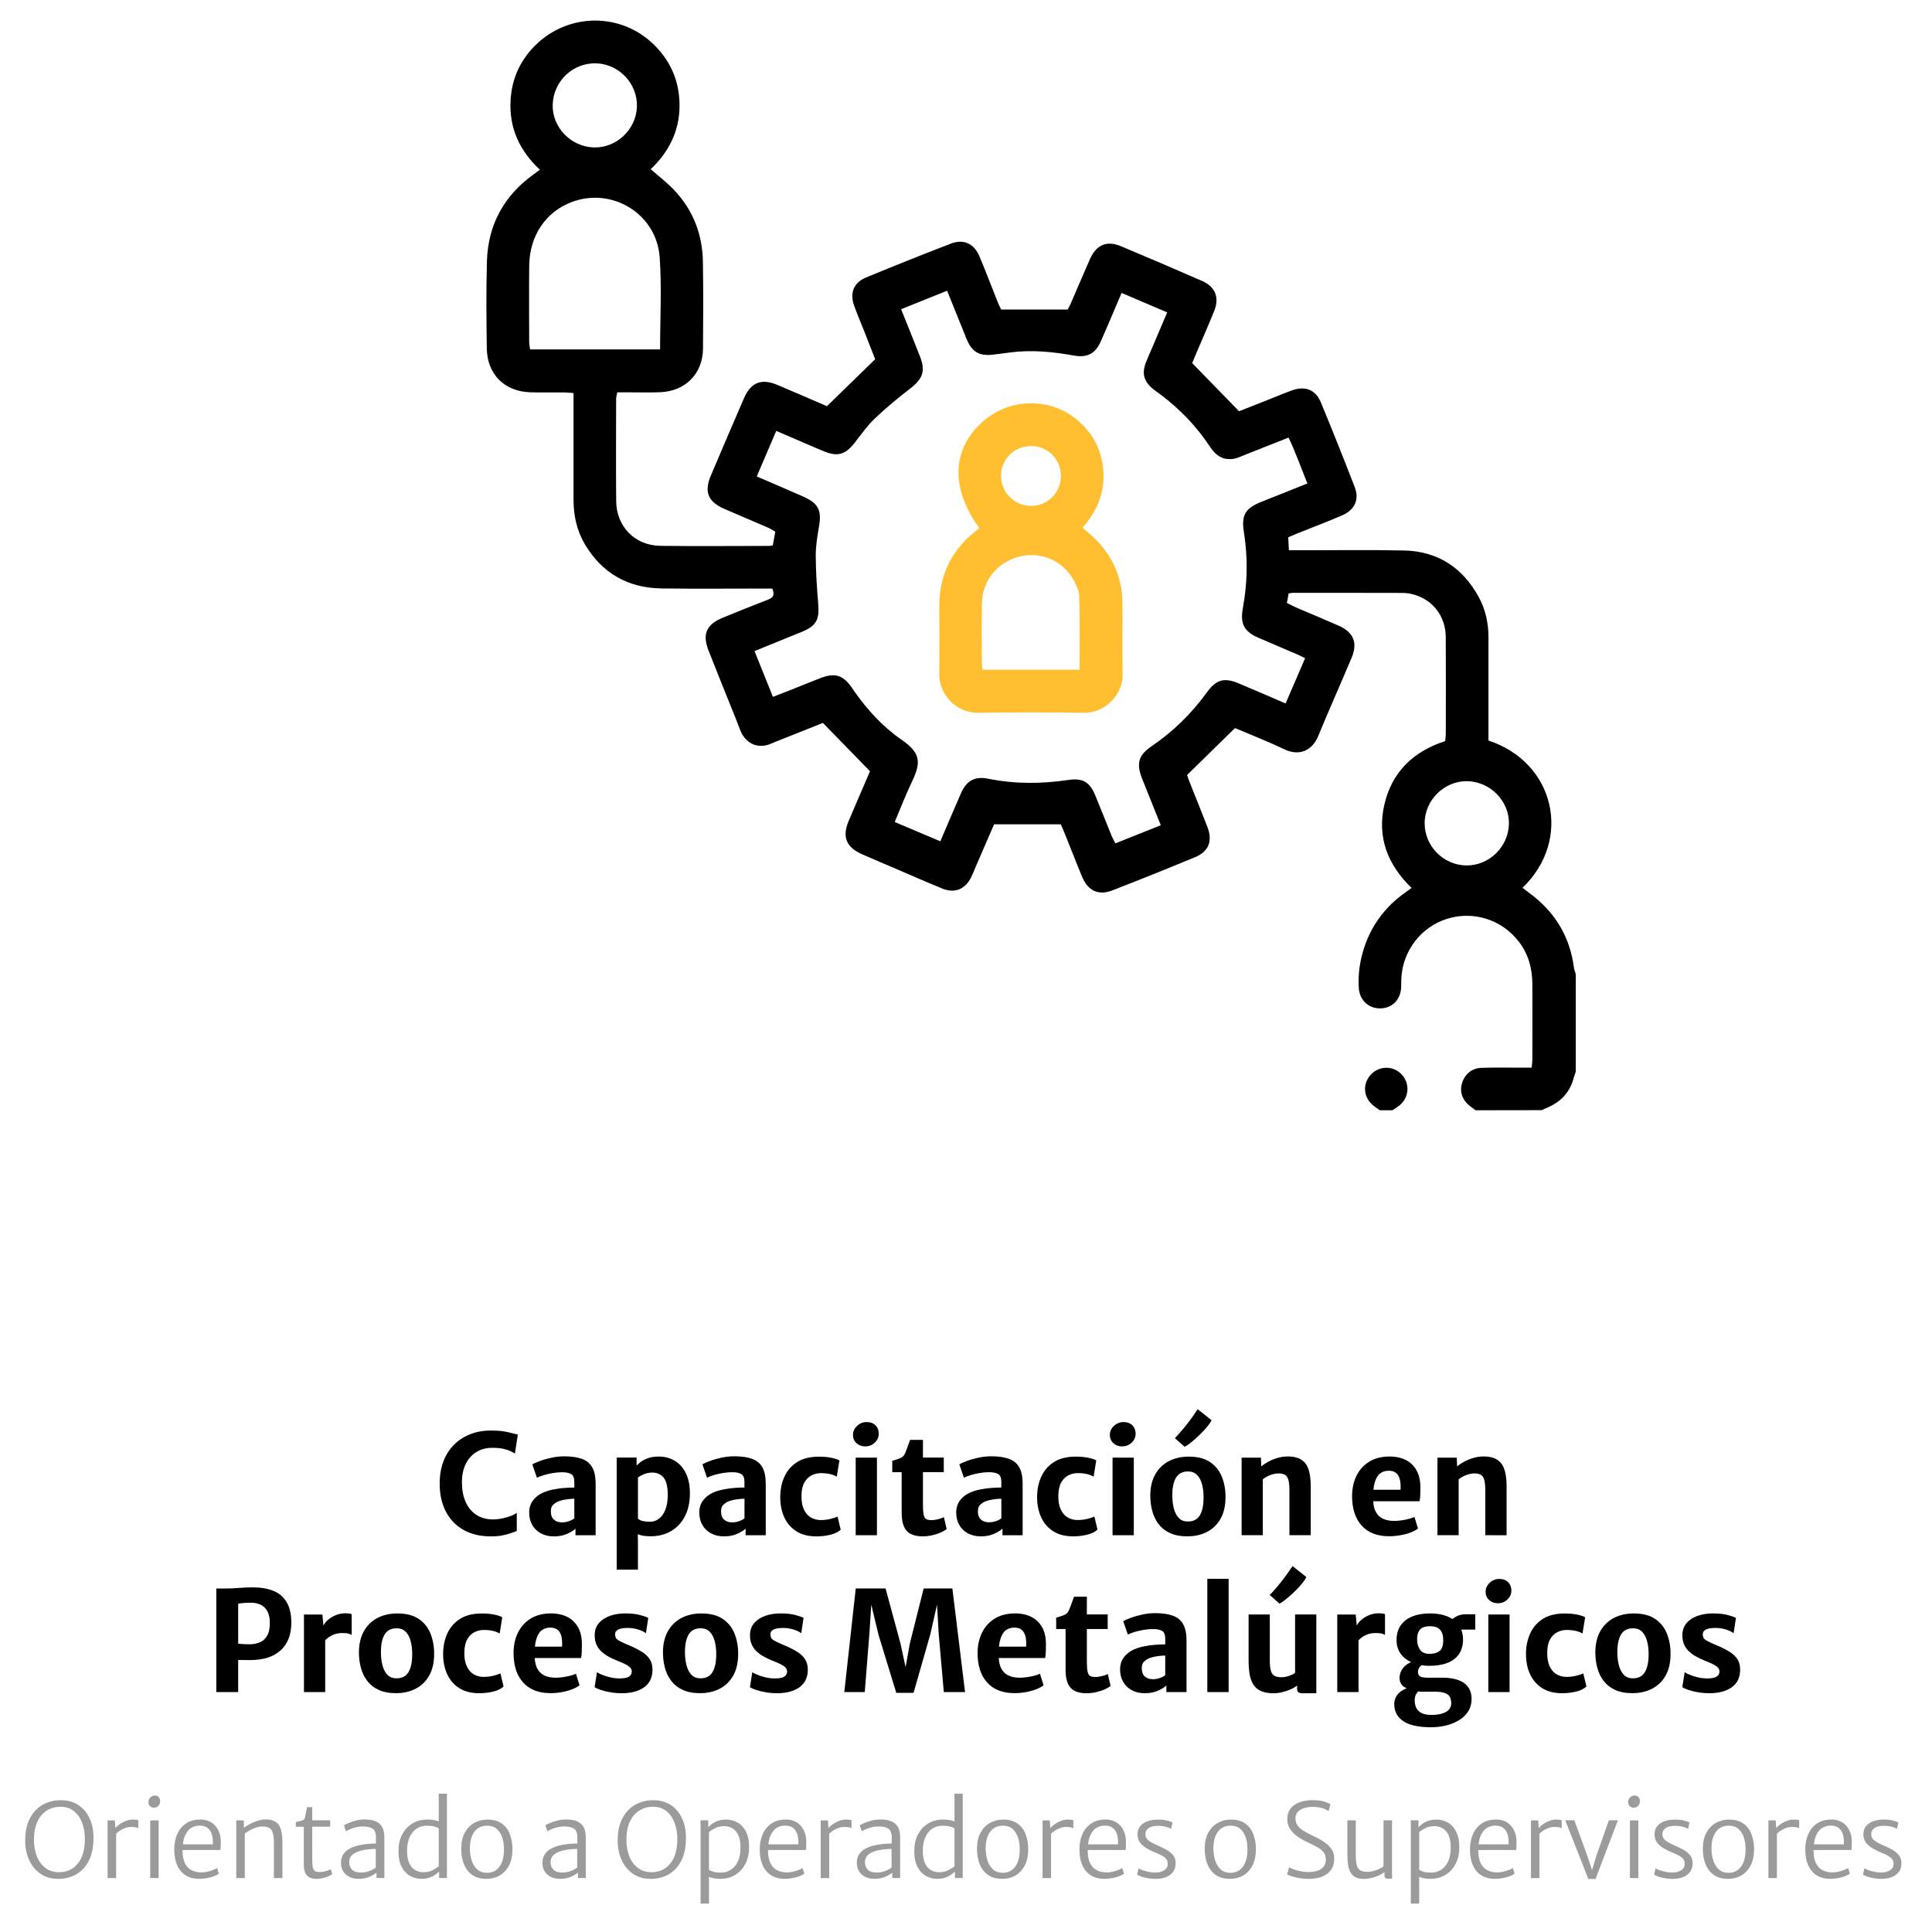 <?xml version="1.0" encoding="utf-8"?>
<!-- Generator: Adobe Illustrator 24.0.0, SVG Export Plug-In . SVG Version: 6.00 Build 0)  -->
<svg version="1.1" xmlns="http://www.w3.org/2000/svg" xmlns:xlink="http://www.w3.org/1999/xlink" x="0px" y="0px"
	 viewBox="0 0 512 512" style="enable-background:new 0 0 512 512;" xml:space="preserve">
<style type="text/css">
	.st0{fill:#9B9B9B;}
	.st1{fill:#FFBF31;}
	.st2{fill:none;}
	.st3{fill:#FFCC30;}
	.st4{fill:#FFFFFF;}
	.st5{fill:#1E1D1C;}
	.st6{fill:#FFCC2A;}
	.st7{fill:#1D1D1B;}
</style>
<g id="GUIAS">
</g>
<g id="Capa_2">
	<g>
		<path d="M136.94,400.92c-0.32,0.26-0.81,0.52-1.48,0.79c-0.67,0.27-1.42,0.49-2.27,0.67c-0.85,0.18-1.69,0.28-2.51,0.28
			c-1.77,0-3.28-0.42-4.51-1.25s-2.16-1.98-2.8-3.45s-0.95-3.17-0.95-5.1c0-1.93,0.34-3.58,1.03-4.95c0.69-1.37,1.64-2.41,2.85-3.14
			s2.59-1.09,4.16-1.09c1.21,0,2.21,0.1,3.02,0.29c0.81,0.19,1.45,0.41,1.92,0.65c0.47,0.24,0.83,0.43,1.06,0.58l0.78-5.03
			c-0.48-0.1-1.03-0.23-1.63-0.4c-0.61-0.17-1.36-0.32-2.25-0.46c-0.89-0.14-2-0.21-3.32-0.21c-1.86,0-3.61,0.3-5.24,0.91
			s-3.07,1.5-4.31,2.69c-1.24,1.19-2.22,2.66-2.92,4.42s-1.05,3.78-1.05,6.09c0,2.81,0.54,5.26,1.63,7.35
			c1.08,2.09,2.64,3.72,4.67,4.87s4.48,1.73,7.33,1.73c1.1,0,2.06-0.08,2.89-0.24c0.83-0.16,1.57-0.35,2.21-0.57
			c0.64-0.22,1.21-0.43,1.7-0.63V400.92z"/>
		<path d="M149.53,394.33c-0.95,0.07-1.91,0.2-2.86,0.39s-1.83,0.44-2.63,0.78c-1.17,0.5-2.1,1.21-2.78,2.11
			c-0.68,0.9-1.02,1.98-1.02,3.23s0.27,2.36,0.82,3.31s1.31,1.69,2.3,2.22c0.98,0.53,2.13,0.79,3.44,0.79
			c1.32,0,2.46-0.22,3.43-0.65c0.97-0.43,1.73-0.89,2.28-1.39v1.74h5.34v-13.6c0-1.87-0.3-3.34-0.9-4.4
			c-0.6-1.06-1.51-1.81-2.73-2.25c-1.23-0.44-2.79-0.67-4.68-0.67c-1.16,0-2.31,0.13-3.46,0.38c-1.15,0.25-2.16,0.54-3.05,0.88
			c-0.89,0.33-1.54,0.62-1.96,0.87l1.22,3.55c0.5-0.26,1.13-0.5,1.88-0.72c0.75-0.22,1.55-0.4,2.39-0.54s1.65-0.2,2.43-0.2
			c1.03,0,1.83,0.16,2.38,0.49s0.83,1.01,0.83,2.06v1.51C151.38,394.21,150.49,394.25,149.53,394.33z M150.31,403.27
			c-0.45,0.12-0.9,0.18-1.36,0.18c-0.88,0-1.59-0.24-2.14-0.71c-0.55-0.47-0.83-1.21-0.83-2.21c0-0.76,0.19-1.33,0.56-1.7
			c0.38-0.37,0.8-0.67,1.28-0.89c0.34-0.15,0.77-0.28,1.28-0.4s1.04-0.21,1.6-0.27s1.05-0.09,1.5-0.09v5.17
			c-0.12,0.15-0.36,0.3-0.7,0.47C151.16,403,150.76,403.14,150.31,403.27z"/>
		<path d="M169.07,409.36l-0.05-2.77c0.1,0.04,0.19,0.07,0.3,0.11c0.8,0.29,1.82,0.43,3.07,0.43c2.09,0,3.93-0.47,5.5-1.41
			c1.57-0.94,2.79-2.26,3.65-3.95c0.86-1.69,1.29-3.69,1.29-5.98c0-2.22-0.38-4.05-1.13-5.5c-0.75-1.45-1.75-2.52-2.99-3.23
			s-2.59-1.06-4.05-1.06c-1.23,0-2.26,0.16-3.08,0.48s-1.49,0.69-2,1.11c-0.35,0.29-0.63,0.54-0.88,0.78v-2.11h-5.27v29.71h5.63
			V409.36z M170.67,390.67c0.67-0.28,1.41-0.42,2.21-0.42c1.28,0,2.28,0.46,3.01,1.37c0.73,0.91,1.08,2.46,1.07,4.66
			c-0.01,1.5-0.23,2.77-0.64,3.82c-0.41,1.04-0.97,1.83-1.67,2.37c-0.7,0.54-1.51,0.81-2.42,0.81c-0.7,0-1.33-0.06-1.88-0.19
			c-0.55-0.13-0.98-0.34-1.28-0.64v-10.88C169.46,391.25,170,390.95,170.67,390.67z"/>
		<path d="M202.93,406.85v-13.6c0-1.87-0.3-3.34-0.9-4.4c-0.6-1.06-1.51-1.81-2.73-2.25c-1.23-0.44-2.79-0.67-4.68-0.67
			c-1.16,0-2.31,0.13-3.46,0.38c-1.15,0.25-2.16,0.54-3.05,0.88c-0.89,0.33-1.54,0.62-1.96,0.87l1.22,3.55
			c0.5-0.26,1.13-0.5,1.88-0.72c0.75-0.22,1.55-0.4,2.39-0.54s1.65-0.2,2.43-0.2c1.03,0,1.83,0.16,2.38,0.49s0.83,1.01,0.83,2.06
			v1.51c-0.83,0-1.72,0.04-2.67,0.11c-0.95,0.07-1.91,0.2-2.86,0.39s-1.83,0.44-2.63,0.78c-1.17,0.5-2.1,1.21-2.78,2.11
			c-0.68,0.9-1.02,1.98-1.02,3.23s0.27,2.36,0.82,3.31s1.31,1.69,2.3,2.22c0.98,0.53,2.13,0.79,3.44,0.79
			c1.32,0,2.46-0.22,3.43-0.65c0.97-0.43,1.73-0.89,2.28-1.39v1.74H202.93z M195.41,403.27c-0.45,0.12-0.9,0.18-1.36,0.18
			c-0.88,0-1.59-0.24-2.14-0.71c-0.55-0.47-0.83-1.21-0.83-2.21c0-0.76,0.19-1.33,0.56-1.7c0.38-0.37,0.8-0.67,1.28-0.89
			c0.34-0.15,0.77-0.28,1.28-0.4s1.04-0.21,1.6-0.27s1.05-0.09,1.5-0.09v5.17c-0.12,0.15-0.36,0.3-0.7,0.47
			C196.25,403,195.85,403.14,195.41,403.27z"/>
		<path d="M220.08,402.53c-0.8,0.2-1.67,0.3-2.6,0.3c-0.96,0-1.83-0.23-2.61-0.69c-0.78-0.46-1.4-1.18-1.85-2.16
			c-0.45-0.98-0.66-2.24-0.62-3.78c0.04-1.43,0.31-2.57,0.82-3.42s1.15-1.46,1.92-1.83c0.77-0.37,1.55-0.55,2.36-0.55
			c1.01,0,1.86,0.09,2.54,0.26c0.68,0.17,1.25,0.4,1.71,0.68l0.7-4.3c-0.33-0.23-0.99-0.46-1.97-0.68
			c-0.98-0.22-2.14-0.33-3.48-0.33c-2.33,0-4.25,0.48-5.75,1.43c-1.51,0.96-2.63,2.25-3.37,3.87c-0.74,1.63-1.11,3.45-1.11,5.47
			c0,1.97,0.36,3.74,1.07,5.3c0.71,1.56,1.78,2.8,3.2,3.7c1.42,0.91,3.19,1.36,5.32,1.36c1.32,0,2.57-0.15,3.76-0.45
			c1.19-0.3,2.08-0.75,2.67-1.34l-0.83-3.46C221.5,402.12,220.88,402.33,220.08,402.53z"/>
		<rect x="226.77" y="386.29" width="5.63" height="20.56"/>
		<path d="M229.3,383.31c0.97,0,1.81-0.33,2.52-0.99c0.71-0.66,1.06-1.46,1.06-2.39c0-0.9-0.29-1.63-0.86-2.21
			c-0.57-0.57-1.36-0.86-2.37-0.86c-0.63,0-1.22,0.15-1.76,0.46s-0.99,0.72-1.33,1.23s-0.51,1.07-0.51,1.69
			c0,0.91,0.31,1.65,0.94,2.22C227.62,383.03,228.38,383.31,229.3,383.31z"/>
		<path d="M238.96,400.99c0,1.48,0.2,2.67,0.6,3.57c0.4,0.9,1.01,1.56,1.83,1.97c0.82,0.41,1.86,0.62,3.11,0.62
			c0.89,0,1.75-0.1,2.6-0.3c0.85-0.2,1.61-0.45,2.27-0.75s1.16-0.6,1.5-0.9l-0.74-3.16c-0.21,0.14-0.5,0.27-0.89,0.39
			s-0.78,0.22-1.2,0.3c-0.42,0.08-0.79,0.12-1.11,0.12c-0.63,0-1.11-0.08-1.44-0.25c-0.33-0.17-0.57-0.55-0.7-1.14
			c-0.14-0.6-0.2-1.55-0.2-2.85v-8.48h5.52v-3.86h-5.52v-4.69h-3.4c-0.17,0.46-0.34,0.91-0.5,1.35c-0.16,0.44-0.31,0.86-0.45,1.24
			c-0.14,0.38-0.27,0.71-0.4,1c-0.25,0.58-0.64,0.99-1.19,1.22c-0.55,0.23-1.28,0.48-2.19,0.74v3.01h2.49V400.99z"/>
		<path d="M263.39,406.5c0.97-0.43,1.73-0.89,2.28-1.39v1.74h5.34v-13.6c0-1.87-0.3-3.34-0.9-4.4c-0.6-1.06-1.51-1.81-2.73-2.25
			s-2.79-0.67-4.68-0.67c-1.16,0-2.31,0.13-3.46,0.38c-1.15,0.25-2.16,0.54-3.05,0.88c-0.89,0.33-1.54,0.62-1.96,0.87l1.22,3.55
			c0.5-0.26,1.13-0.5,1.88-0.72c0.75-0.22,1.55-0.4,2.39-0.54s1.65-0.2,2.43-0.2c1.03,0,1.83,0.16,2.38,0.49
			c0.55,0.33,0.83,1.01,0.83,2.06v1.51c-0.83,0-1.72,0.04-2.67,0.11s-1.91,0.2-2.86,0.39c-0.96,0.18-1.83,0.44-2.63,0.78
			c-1.17,0.5-2.1,1.21-2.78,2.11c-0.68,0.9-1.02,1.98-1.02,3.23s0.27,2.36,0.82,3.31s1.31,1.69,2.3,2.22
			c0.99,0.53,2.13,0.79,3.44,0.79C261.28,407.15,262.42,406.93,263.39,406.5z M259.71,398.83c0.38-0.37,0.8-0.67,1.28-0.89
			c0.34-0.15,0.77-0.28,1.28-0.4c0.51-0.12,1.04-0.21,1.6-0.27c0.55-0.06,1.05-0.09,1.5-0.09v5.17c-0.12,0.15-0.36,0.3-0.7,0.47
			c-0.34,0.17-0.74,0.31-1.19,0.43c-0.45,0.12-0.9,0.18-1.36,0.18c-0.88,0-1.59-0.24-2.14-0.71c-0.55-0.47-0.83-1.21-0.83-2.21
			C259.15,399.77,259.34,399.2,259.71,398.83z"/>
		<path d="M288.18,406.69c1.19-0.3,2.08-0.75,2.67-1.34l-0.83-3.46c-0.44,0.22-1.07,0.43-1.87,0.63c-0.8,0.2-1.67,0.3-2.6,0.3
			c-0.96,0-1.83-0.23-2.61-0.69s-1.4-1.18-1.85-2.16c-0.45-0.98-0.66-2.24-0.62-3.78c0.04-1.43,0.31-2.57,0.82-3.42
			c0.51-0.85,1.15-1.46,1.92-1.83s1.55-0.55,2.36-0.55c1.01,0,1.86,0.09,2.54,0.26c0.68,0.17,1.25,0.4,1.71,0.68l0.7-4.3
			c-0.33-0.23-0.99-0.46-1.97-0.68c-0.98-0.22-2.14-0.33-3.48-0.33c-2.33,0-4.25,0.48-5.75,1.43c-1.51,0.96-2.63,2.25-3.37,3.87
			c-0.74,1.63-1.11,3.45-1.11,5.47c0,1.97,0.36,3.74,1.07,5.3c0.71,1.56,1.78,2.8,3.2,3.7c1.42,0.91,3.19,1.36,5.32,1.36
			C285.74,407.15,286.99,407,288.18,406.69z"/>
		<path d="M297.37,383.31c0.97,0,1.81-0.33,2.52-0.99c0.71-0.66,1.06-1.46,1.06-2.39c0-0.9-0.29-1.63-0.86-2.21
			c-0.57-0.57-1.36-0.86-2.37-0.86c-0.63,0-1.22,0.15-1.76,0.46s-0.99,0.72-1.33,1.23s-0.51,1.07-0.51,1.69
			c0,0.91,0.31,1.65,0.94,2.22C295.69,383.03,296.46,383.31,297.37,383.31z"/>
		<rect x="294.84" y="386.29" width="5.63" height="20.56"/>
		<path d="M315.15,382.64c0.5-0.38,1.05-0.83,1.64-1.35s1.18-1.08,1.75-1.66c0.57-0.58,1.08-1.16,1.53-1.73
			c0.45-0.57,0.79-1.08,1.01-1.53l-3.68-2.92c-0.58,0.9-1.22,1.82-1.91,2.75c-0.7,0.94-1.4,1.83-2.12,2.68
			c-0.71,0.85-1.39,1.59-2.01,2.24l2.57,2.29C314.25,383.27,314.66,383.02,315.15,382.64z"/>
		<path d="M323.42,402.56c0.87-1.51,1.32-3.37,1.35-5.57c0.04-1.96-0.26-3.77-0.89-5.44s-1.66-3.01-3.1-4.02
			c-1.44-1.01-3.37-1.51-5.78-1.51c-1.93,0-3.66,0.39-5.18,1.16c-1.52,0.78-2.72,1.92-3.6,3.42c-0.88,1.5-1.34,3.35-1.38,5.54
			c-0.01,1.48,0.15,2.88,0.5,4.2c0.34,1.32,0.9,2.5,1.67,3.52c0.77,1.02,1.78,1.83,3.04,2.41c1.26,0.58,2.78,0.88,4.58,0.88
			c1.96,0,3.7-0.39,5.21-1.16C321.35,405.21,322.55,404.06,323.42,402.56z M317.97,401.57c-0.67,1.11-1.73,1.66-3.2,1.64
			c-1,0-1.8-0.31-2.39-0.94c-0.6-0.63-1.03-1.47-1.3-2.52c-0.27-1.05-0.41-2.21-0.41-3.46c0-2.06,0.33-3.63,1-4.72
			s1.74-1.63,3.21-1.62c0.99,0.01,1.78,0.33,2.37,0.94c0.6,0.62,1.03,1.44,1.3,2.46c0.27,1.02,0.41,2.16,0.41,3.4
			C318.97,398.85,318.64,400.46,317.97,401.57z"/>
		<path d="M334.65,392.03c0.41-0.33,0.85-0.61,1.32-0.84c0.47-0.23,0.94-0.4,1.4-0.52s0.88-0.18,1.25-0.19
			c1.22-0.05,2.04,0.25,2.46,0.89c0.42,0.64,0.63,1.76,0.63,3.36v12.12h5.65v-12.91c0-2.98-0.5-5.07-1.51-6.25s-2.59-1.76-4.73-1.71
			c-0.9,0.01-1.79,0.15-2.67,0.42c-0.88,0.27-1.68,0.61-2.41,1.01c-0.73,0.4-1.32,0.8-1.79,1.19l-0.09-2.31h-5.12v20.56h5.62V392.03
			z"/>
		<path d="M373.9,406.1c0.79-0.31,1.42-0.66,1.88-1.03l-0.94-3.07c-0.33,0.17-0.81,0.34-1.44,0.51s-1.29,0.3-2,0.4
			s-1.35,0.15-1.94,0.15c-1.08,0-2.04-0.18-2.85-0.53c-0.82-0.35-1.47-0.93-1.94-1.74c-0.44-0.75-0.69-1.74-0.76-2.95h12.3
			c0.09-0.46,0.14-1,0.17-1.64c0.02-0.64,0.04-1.34,0.04-2.09c-0.01-1.5-0.25-2.77-0.71-3.82c-0.46-1.04-1.07-1.88-1.84-2.51
			c-0.76-0.63-1.63-1.09-2.6-1.38c-0.97-0.28-2-0.42-3.07-0.41c-2.12,0.01-3.91,0.48-5.38,1.39c-1.47,0.92-2.58,2.17-3.35,3.74
			c-0.77,1.58-1.15,3.36-1.15,5.36c0,3.33,0.84,5.93,2.53,7.81c1.69,1.88,4.11,2.83,7.28,2.83c1.06,0,2.09-0.1,3.09-0.29
			C372.21,406.67,373.11,406.42,373.9,406.1z M365.77,390.46c0.63-0.47,1.38-0.7,2.23-0.7c0.88,0,1.55,0.21,2.03,0.64
			s0.8,1.02,0.97,1.77c0.17,0.76,0.22,1.63,0.16,2.63h-7.19c0.07-0.74,0.19-1.39,0.35-1.93
			C364.65,391.74,365.14,390.93,365.77,390.46z"/>
		<path d="M399.26,406.85v-12.91c0-2.98-0.5-5.07-1.51-6.25s-2.59-1.76-4.73-1.71c-0.9,0.01-1.79,0.15-2.67,0.42
			c-0.88,0.27-1.68,0.61-2.41,1.01c-0.73,0.4-1.32,0.8-1.79,1.19l-0.09-2.31h-5.12v20.56h5.62v-14.82c0.41-0.33,0.85-0.61,1.32-0.84
			c0.47-0.23,0.94-0.4,1.4-0.52s0.88-0.18,1.25-0.19c1.22-0.05,2.04,0.25,2.46,0.89c0.42,0.64,0.63,1.76,0.63,3.36v12.12H399.26z"/>
		<path d="M72.47,421.6c-1.51-0.62-3.33-0.93-5.45-0.93c-1.31,0-2.56,0.05-3.75,0.15s-2.4,0.15-3.6,0.15h-2.35v27.45h5.8v-8.52
			c0.32,0,0.72,0.01,1.21,0.02c0.49,0.01,1.12,0.02,1.89,0.02c3.56,0,6.28-0.86,8.16-2.59c1.88-1.72,2.82-4.16,2.82-7.3
			c0-2.25-0.41-4.07-1.23-5.45C75.15,423.22,73.99,422.22,72.47,421.6z M70.78,433.51c-0.49,0.83-1.14,1.4-1.96,1.74
			c-0.82,0.33-1.72,0.5-2.71,0.5c-0.53,0-1.04-0.01-1.54-0.04c-0.5-0.02-0.98-0.07-1.45-0.13v-10.58c0.43-0.09,0.91-0.15,1.42-0.19
			c0.52-0.04,1.01-0.06,1.48-0.07c1.83-0.06,3.21,0.37,4.12,1.29c0.91,0.92,1.37,2.26,1.37,4.01
			C71.51,431.53,71.27,432.68,70.78,433.51z"/>
		<path d="M91.5,427.54c-0.9,0-1.76,0.17-2.57,0.51c-0.81,0.34-1.52,0.78-2.11,1.31c-0.5,0.45-0.86,0.93-1.1,1.43l-0.29-2.93h-4.88
			v20.56h5.63v-13.75c0.2-0.19,0.42-0.39,0.69-0.61c0.44-0.35,0.98-0.65,1.62-0.91c0.64-0.25,1.4-0.38,2.29-0.38
			c0.73,0,1.27,0.06,1.63,0.17c0.36,0.11,0.62,0.22,0.79,0.33v-5.49c-0.15-0.09-0.38-0.15-0.69-0.18
			C92.21,427.56,91.87,427.54,91.5,427.54z"/>
		<path d="M111.06,429.09c-1.44-1.01-3.37-1.51-5.78-1.51c-1.93,0-3.66,0.39-5.18,1.16c-1.52,0.78-2.72,1.92-3.6,3.42
			c-0.88,1.5-1.34,3.35-1.38,5.54c-0.01,1.48,0.15,2.88,0.5,4.2c0.34,1.32,0.9,2.5,1.67,3.52c0.77,1.02,1.78,1.83,3.04,2.41
			s2.78,0.88,4.58,0.88c1.96,0,3.69-0.39,5.21-1.16c1.51-0.78,2.71-1.92,3.58-3.43c0.87-1.51,1.32-3.37,1.35-5.57
			c0.04-1.96-0.26-3.77-0.89-5.44C113.54,431.44,112.5,430.1,111.06,429.09z M108.25,443.13c-0.67,1.11-1.73,1.66-3.2,1.64
			c-1,0-1.79-0.31-2.39-0.94c-0.6-0.63-1.03-1.47-1.3-2.52c-0.27-1.05-0.41-2.21-0.41-3.46c0-2.06,0.33-3.63,1-4.72
			s1.74-1.63,3.21-1.62c0.99,0.01,1.78,0.33,2.37,0.94c0.6,0.62,1.03,1.44,1.3,2.46c0.27,1.02,0.41,2.16,0.41,3.4
			C109.25,440.42,108.92,442.03,108.25,443.13z"/>
		<path d="M130.74,444.09c-0.8,0.2-1.67,0.3-2.6,0.3c-0.96,0-1.83-0.23-2.61-0.69c-0.78-0.46-1.4-1.18-1.85-2.16
			c-0.45-0.98-0.66-2.24-0.62-3.78c0.04-1.43,0.31-2.57,0.82-3.42s1.15-1.46,1.92-1.83c0.77-0.37,1.55-0.55,2.36-0.55
			c1.01,0,1.86,0.09,2.54,0.26c0.68,0.17,1.25,0.4,1.71,0.68l0.7-4.3c-0.33-0.23-0.99-0.46-1.97-0.68
			c-0.98-0.22-2.14-0.33-3.48-0.33c-2.33,0-4.25,0.48-5.75,1.43c-1.51,0.96-2.63,2.25-3.37,3.87c-0.74,1.63-1.11,3.45-1.11,5.47
			c0,1.97,0.36,3.74,1.07,5.3c0.71,1.56,1.78,2.8,3.2,3.7c1.42,0.91,3.19,1.36,5.32,1.36c1.32,0,2.57-0.15,3.76-0.45
			c1.19-0.3,2.08-0.75,2.67-1.34l-0.83-3.46C132.16,443.69,131.54,443.9,130.74,444.09z"/>
		<path d="M151.65,429.36c-0.76-0.63-1.63-1.09-2.6-1.38c-0.97-0.28-2-0.42-3.07-0.41c-2.12,0.01-3.91,0.48-5.38,1.39
			c-1.47,0.92-2.58,2.17-3.35,3.74c-0.77,1.58-1.15,3.36-1.15,5.36c0,3.33,0.84,5.93,2.53,7.81c1.69,1.88,4.11,2.83,7.28,2.83
			c1.06,0,2.09-0.1,3.09-0.29c1-0.19,1.9-0.44,2.7-0.76c0.79-0.31,1.42-0.66,1.88-1.03l-0.94-3.07c-0.33,0.17-0.81,0.34-1.44,0.51
			c-0.63,0.17-1.29,0.3-2,0.4s-1.35,0.15-1.94,0.15c-1.08,0-2.04-0.18-2.85-0.53c-0.82-0.35-1.47-0.93-1.94-1.74
			c-0.44-0.75-0.69-1.74-0.76-2.95H154c0.09-0.46,0.14-1,0.17-1.64c0.02-0.64,0.04-1.34,0.04-2.09c-0.01-1.5-0.25-2.77-0.71-3.82
			C153.03,430.83,152.41,430,151.65,429.36z M148.95,436.37h-7.19c0.07-0.74,0.19-1.39,0.35-1.93c0.34-1.14,0.83-1.94,1.46-2.41
			c0.63-0.47,1.38-0.7,2.23-0.7c0.87,0,1.55,0.21,2.03,0.64c0.48,0.42,0.8,1.02,0.97,1.77C148.96,434.5,149.01,435.37,148.95,436.37
			z"/>
		<path d="M169.88,437.6c-1-0.6-2.24-1.2-3.72-1.8c-1-0.42-1.78-0.8-2.34-1.14c-0.56-0.34-0.83-0.86-0.82-1.56
			c0-0.54,0.27-0.96,0.82-1.25c0.55-0.29,1.42-0.43,2.61-0.43c0.65,0,1.3,0.07,1.93,0.21c0.63,0.14,1.2,0.32,1.71,0.55
			c0.5,0.22,0.87,0.43,1.11,0.63l0.61-4.05c-0.39-0.23-1.12-0.49-2.19-0.77c-1.07-0.28-2.36-0.42-3.87-0.42
			c-1.49,0-2.85,0.21-4.07,0.64s-2.2,1.06-2.94,1.91c-0.73,0.85-1.11,1.92-1.12,3.2c-0.01,1.08,0.19,2.03,0.62,2.84
			s1.07,1.52,1.94,2.15c0.87,0.63,1.97,1.21,3.3,1.74c0.74,0.3,1.41,0.58,2.01,0.86s1.08,0.58,1.43,0.9s0.53,0.7,0.53,1.13
			c0,0.63-0.27,1.1-0.79,1.41c-0.53,0.31-1.35,0.46-2.48,0.45c-0.89,0-1.75-0.11-2.59-0.32c-0.84-0.21-1.56-0.45-2.16-0.71
			s-1-0.47-1.2-0.63l-0.63,3.97c0.36,0.25,0.9,0.49,1.64,0.74c0.73,0.25,1.58,0.45,2.55,0.62c0.97,0.17,1.97,0.25,3.02,0.25
			c2.49,0,4.46-0.53,5.93-1.59s2.2-2.61,2.2-4.66c0-1.11-0.26-2.05-0.77-2.82S170.88,438.2,169.88,437.6z"/>
		<path d="M191.63,429.09c-1.44-1.01-3.37-1.51-5.78-1.51c-1.93,0-3.66,0.39-5.18,1.16c-1.52,0.78-2.72,1.92-3.6,3.42
			c-0.88,1.5-1.34,3.35-1.38,5.54c-0.01,1.48,0.15,2.88,0.5,4.2c0.34,1.32,0.9,2.5,1.67,3.52c0.77,1.02,1.78,1.83,3.04,2.41
			s2.78,0.88,4.58,0.88c1.96,0,3.69-0.39,5.21-1.16c1.51-0.78,2.71-1.92,3.58-3.43c0.87-1.51,1.32-3.37,1.35-5.57
			c0.04-1.96-0.26-3.77-0.89-5.44C194.1,431.44,193.07,430.1,191.63,429.09z M188.82,443.13c-0.67,1.11-1.73,1.66-3.2,1.64
			c-1,0-1.79-0.31-2.39-0.94c-0.6-0.63-1.03-1.47-1.3-2.52c-0.27-1.05-0.41-2.21-0.41-3.46c0-2.06,0.33-3.63,1-4.72
			s1.74-1.63,3.21-1.62c0.99,0.01,1.78,0.33,2.37,0.94c0.6,0.62,1.03,1.44,1.3,2.46c0.27,1.02,0.41,2.16,0.41,3.4
			C189.82,440.42,189.49,442.03,188.82,443.13z"/>
		<path d="M211.04,437.6c-1-0.6-2.24-1.2-3.72-1.8c-1-0.42-1.78-0.8-2.34-1.14c-0.56-0.34-0.83-0.86-0.82-1.56
			c0-0.54,0.27-0.96,0.82-1.25c0.55-0.29,1.42-0.43,2.61-0.43c0.65,0,1.3,0.07,1.93,0.21c0.63,0.14,1.2,0.32,1.71,0.55
			c0.5,0.22,0.87,0.43,1.11,0.63l0.61-4.05c-0.39-0.23-1.12-0.49-2.19-0.77c-1.07-0.28-2.36-0.42-3.87-0.42
			c-1.49,0-2.85,0.21-4.07,0.64s-2.2,1.06-2.94,1.91c-0.73,0.85-1.11,1.92-1.12,3.2c-0.01,1.08,0.19,2.03,0.62,2.84
			s1.07,1.52,1.94,2.15c0.87,0.63,1.97,1.21,3.3,1.74c0.74,0.3,1.41,0.58,2.01,0.86s1.08,0.58,1.43,0.9s0.53,0.7,0.53,1.13
			c0,0.63-0.27,1.1-0.79,1.41c-0.53,0.31-1.35,0.46-2.48,0.45c-0.89,0-1.75-0.11-2.59-0.32c-0.84-0.21-1.56-0.45-2.16-0.71
			s-1-0.47-1.2-0.63l-0.63,3.97c0.36,0.25,0.9,0.49,1.64,0.74c0.73,0.25,1.58,0.45,2.55,0.62c0.97,0.17,1.97,0.25,3.02,0.25
			c2.49,0,4.46-0.53,5.93-1.59s2.2-2.61,2.2-4.66c0-1.11-0.26-2.05-0.77-2.82S212.04,438.2,211.04,437.6z"/>
		<polygon points="244.78,420.96 241.1,435.63 239.99,441.82 238.66,435.63 234.69,420.96 226.78,420.96 223.75,448.42 
			229.17,448.42 230.39,433.03 230.9,425.25 232.79,433.16 237.52,448.62 242.1,448.62 246.53,433.16 248.32,425.25 248.77,433.03 
			250.12,448.42 255.75,448.42 252.39,420.96 		"/>
		<path d="M274.63,429.36c-0.76-0.63-1.63-1.09-2.6-1.38c-0.97-0.28-2-0.42-3.07-0.41c-2.12,0.01-3.91,0.48-5.38,1.39
			c-1.47,0.92-2.58,2.17-3.35,3.74c-0.77,1.58-1.16,3.36-1.16,5.36c0,3.33,0.84,5.93,2.53,7.81c1.69,1.88,4.11,2.83,7.28,2.83
			c1.06,0,2.09-0.1,3.09-0.29c1-0.19,1.9-0.44,2.7-0.76c0.79-0.31,1.42-0.66,1.88-1.03l-0.94-3.07c-0.33,0.17-0.81,0.34-1.44,0.51
			c-0.63,0.17-1.29,0.3-2,0.4c-0.7,0.1-1.35,0.15-1.94,0.15c-1.08,0-2.04-0.18-2.85-0.53c-0.82-0.35-1.47-0.93-1.94-1.74
			c-0.44-0.75-0.69-1.74-0.76-2.95h12.3c0.09-0.46,0.14-1,0.17-1.64c0.02-0.64,0.04-1.34,0.04-2.09c-0.01-1.5-0.25-2.77-0.71-3.82
			C276.01,430.83,275.39,430,274.63,429.36z M271.93,436.37h-7.19c0.07-0.74,0.19-1.39,0.35-1.93c0.34-1.14,0.83-1.94,1.46-2.41
			c0.63-0.47,1.38-0.7,2.23-0.7c0.87,0,1.55,0.21,2.03,0.64s0.8,1.02,0.97,1.77S272,435.37,271.93,436.37z"/>
		<path d="M292.68,444c-0.38,0.12-0.78,0.22-1.2,0.3c-0.42,0.08-0.79,0.12-1.11,0.12c-0.63,0-1.11-0.08-1.44-0.25
			c-0.33-0.17-0.57-0.55-0.7-1.14c-0.14-0.6-0.2-1.55-0.2-2.85v-8.48h5.52v-3.86h-5.52v-4.69h-3.4c-0.17,0.46-0.34,0.91-0.5,1.35
			s-0.31,0.86-0.45,1.24c-0.14,0.38-0.27,0.71-0.4,1c-0.25,0.58-0.64,0.99-1.19,1.22c-0.55,0.23-1.28,0.48-2.19,0.74v3.01h2.49
			v10.86c0,1.48,0.2,2.67,0.6,3.57c0.4,0.9,1.01,1.56,1.83,1.97c0.82,0.41,1.86,0.62,3.11,0.62c0.89,0,1.75-0.1,2.61-0.3
			c0.85-0.2,1.61-0.45,2.27-0.75s1.16-0.6,1.5-0.9l-0.74-3.16C293.36,443.75,293.06,443.88,292.68,444z"/>
		<path d="M310.81,428.17c-1.23-0.44-2.79-0.67-4.68-0.67c-1.16,0-2.31,0.13-3.45,0.38c-1.15,0.25-2.16,0.54-3.05,0.88
			c-0.89,0.33-1.54,0.62-1.96,0.87l1.22,3.55c0.5-0.26,1.13-0.5,1.88-0.72s1.55-0.4,2.39-0.54s1.65-0.2,2.43-0.2
			c1.03,0,1.83,0.16,2.38,0.49c0.55,0.33,0.83,1.01,0.83,2.06v1.51c-0.83,0-1.71,0.04-2.67,0.11c-0.96,0.07-1.91,0.2-2.86,0.39
			c-0.96,0.18-1.83,0.44-2.63,0.78c-1.17,0.5-2.1,1.21-2.78,2.11c-0.68,0.9-1.03,1.98-1.03,3.23s0.27,2.36,0.82,3.31
			c0.55,0.95,1.31,1.69,2.3,2.22s2.13,0.79,3.44,0.79c1.32,0,2.46-0.22,3.43-0.65c0.97-0.43,1.73-0.89,2.28-1.39v1.74h5.34v-13.6
			c0-1.87-0.3-3.34-0.9-4.4C312.95,429.36,312.04,428.61,310.81,428.17z M306.91,444.83c-0.45,0.12-0.9,0.18-1.36,0.18
			c-0.88,0-1.59-0.24-2.14-0.71c-0.55-0.47-0.83-1.21-0.83-2.21c0-0.76,0.19-1.33,0.56-1.7c0.38-0.37,0.8-0.67,1.28-0.89
			c0.34-0.15,0.77-0.28,1.28-0.4c0.51-0.12,1.04-0.21,1.6-0.27c0.55-0.06,1.05-0.09,1.5-0.09v5.17c-0.12,0.15-0.36,0.3-0.7,0.47
			C307.76,444.57,307.36,444.71,306.91,444.83z"/>
		<rect x="319.95" y="418.4" width="5.65" height="30.02"/>
		<path d="M338.51,420.45c-0.71,0.85-1.39,1.59-2.01,2.24l2.57,2.29c0.31-0.14,0.71-0.39,1.21-0.77c0.5-0.38,1.05-0.83,1.64-1.35
			s1.18-1.08,1.75-1.66c0.57-0.58,1.08-1.16,1.53-1.73c0.45-0.57,0.79-1.08,1.01-1.53l-3.68-2.92c-0.58,0.9-1.22,1.82-1.91,2.75
			C339.93,418.7,339.23,419.6,338.51,420.45z"/>
		<path d="M343.22,443.34c-0.21,0.16-0.51,0.33-0.91,0.51s-0.83,0.33-1.29,0.45c-0.47,0.12-0.92,0.19-1.37,0.19
			c-0.73,0-1.32-0.1-1.78-0.31c-0.46-0.21-0.8-0.63-1.03-1.27s-0.33-1.61-0.33-2.9v-12.16h-5.62v12.08c0,1.29,0.08,2.48,0.24,3.55
			s0.47,2,0.92,2.79c0.46,0.79,1.12,1.39,2,1.82c0.88,0.42,2.04,0.64,3.46,0.64c0.7,0,1.45-0.09,2.24-0.28s1.54-0.43,2.26-0.75
			c0.67-0.29,1.24-0.63,1.73-0.99v0.76c0,0.54,0.13,0.89,0.4,1.04c0.26,0.15,0.64,0.22,1.12,0.22h3.58v-20.88h-5.63V443.34z"/>
		<path d="M365.34,427.54c-0.9,0-1.75,0.17-2.57,0.51c-0.81,0.34-1.51,0.78-2.11,1.31c-0.5,0.46-0.86,0.93-1.1,1.43l-0.29-2.93
			h-4.88v20.56h5.63v-13.75c0.2-0.19,0.42-0.39,0.69-0.61c0.44-0.35,0.98-0.65,1.62-0.91c0.64-0.25,1.4-0.38,2.29-0.38
			c0.73,0,1.27,0.06,1.63,0.17c0.36,0.11,0.62,0.22,0.79,0.33v-5.49c-0.15-0.09-0.38-0.15-0.69-0.18
			C366.05,427.56,365.71,427.54,365.34,427.54z"/>
		<path d="M385.92,428.4c-0.43,0.23-0.76,0.45-1.03,0.66c-0.43-0.28-0.89-0.53-1.4-0.73c-1.34-0.52-2.88-0.77-4.65-0.76
			c-1.75,0.01-3.28,0.28-4.59,0.81c-1.31,0.53-2.33,1.32-3.06,2.37c-0.73,1.05-1.09,2.34-1.09,3.88c0,1.42,0.37,2.64,1.11,3.66
			c0.67,0.93,1.59,1.65,2.73,2.18c-0.71,0.32-1.29,0.7-1.72,1.14c-0.48,0.49-0.82,0.99-1.02,1.51c-0.2,0.52-0.3,1.03-0.31,1.51
			c0,0.74,0.2,1.36,0.59,1.86c0.29,0.37,0.73,0.67,1.31,0.91c-0.49,0.19-0.96,0.42-1.37,0.7c-0.6,0.41-1.07,0.91-1.41,1.5
			s-0.52,1.24-0.52,1.97c0,1.96,0.79,3.47,2.37,4.54c1.58,1.07,3.99,1.61,7.23,1.63c1.43,0.01,2.8-0.14,4.1-0.46
			s2.47-0.79,3.49-1.42s1.83-1.41,2.42-2.36c0.59-0.94,0.89-2.03,0.89-3.26c0-0.73-0.12-1.43-0.36-2.1s-0.66-1.28-1.25-1.81
			c-0.59-0.54-1.4-0.96-2.44-1.27c-1.04-0.31-2.35-0.46-3.94-0.46h-3.71c-0.92,0-1.57-0.11-1.95-0.34
			c-0.38-0.23-0.56-0.64-0.56-1.25c0-0.39,0.14-0.79,0.42-1.19c0.14-0.2,0.31-0.38,0.5-0.52c0.66,0.1,1.36,0.16,2.09,0.16
			c1.91,0,3.53-0.27,4.86-0.8c1.33-0.54,2.34-1.32,3.03-2.36s1.04-2.31,1.04-3.82c0-0.98-0.17-1.85-0.48-2.62h3.72v-4.06h-2.4
			C387.55,427.78,386.67,427.99,385.92,428.4z M380.19,448.31c1.23,0,2.17,0.13,2.8,0.39c0.63,0.26,1.06,0.62,1.28,1.08
			c0.21,0.46,0.32,1,0.32,1.62c0,0.71-0.23,1.3-0.69,1.75c-0.46,0.45-1.09,0.78-1.88,1c-0.79,0.21-1.67,0.32-2.63,0.32
			c-1.16,0-2.06-0.17-2.71-0.52c-0.65-0.34-1.1-0.81-1.37-1.38c-0.27-0.58-0.4-1.22-0.4-1.92c0-0.63,0.1-1.15,0.31-1.55
			c0.17-0.33,0.37-0.61,0.59-0.84c0.29,0.04,0.6,0.06,0.96,0.06H380.19z M381.49,437.54c-0.66,0.5-1.53,0.75-2.61,0.75
			c-1.21,0-2.06-0.37-2.57-1.12c-0.51-0.75-0.76-1.63-0.76-2.65c0-0.94,0.14-1.66,0.43-2.18c0.29-0.52,0.69-0.88,1.21-1.08
			c0.52-0.2,1.12-0.3,1.81-0.3c1.17,0,2.04,0.3,2.61,0.91c0.57,0.61,0.86,1.51,0.86,2.71C382.48,436.06,382.15,437.05,381.49,437.54
			z"/>
		<rect x="394.42" y="427.86" width="5.63" height="20.56"/>
		<path d="M397.3,418.43c-0.63,0-1.22,0.15-1.76,0.46s-0.99,0.72-1.33,1.23s-0.51,1.07-0.51,1.69c0,0.91,0.31,1.65,0.94,2.22
			c0.63,0.57,1.4,0.85,2.31,0.85c0.97,0,1.81-0.33,2.52-0.99c0.71-0.66,1.06-1.46,1.06-2.39c0-0.9-0.29-1.63-0.86-2.21
			C399.1,418.72,398.31,418.43,397.3,418.43z"/>
		<path d="M417.71,444.09c-0.8,0.2-1.67,0.3-2.6,0.3c-0.96,0-1.83-0.23-2.61-0.69s-1.4-1.18-1.85-2.16
			c-0.45-0.98-0.66-2.24-0.62-3.78c0.04-1.43,0.31-2.57,0.82-3.42c0.51-0.85,1.15-1.46,1.92-1.83s1.55-0.55,2.36-0.55
			c1.01,0,1.86,0.09,2.54,0.26c0.68,0.17,1.25,0.4,1.71,0.68l0.7-4.3c-0.33-0.23-0.99-0.46-1.97-0.68
			c-0.98-0.22-2.14-0.33-3.48-0.33c-2.33,0-4.25,0.48-5.75,1.43c-1.51,0.96-2.63,2.25-3.37,3.87c-0.74,1.63-1.11,3.45-1.11,5.47
			c0,1.97,0.36,3.74,1.07,5.3c0.71,1.56,1.78,2.8,3.2,3.7c1.42,0.91,3.19,1.36,5.32,1.36c1.32,0,2.57-0.15,3.76-0.45
			s2.08-0.75,2.67-1.34l-0.83-3.46C419.13,443.69,418.51,443.9,417.71,444.09z"/>
		<path d="M438.72,429.09c-1.44-1.01-3.37-1.51-5.78-1.51c-1.93,0-3.66,0.39-5.18,1.16c-1.52,0.78-2.72,1.92-3.6,3.42
			c-0.88,1.5-1.34,3.35-1.38,5.54c-0.01,1.48,0.15,2.88,0.5,4.2c0.34,1.32,0.9,2.5,1.67,3.52c0.77,1.02,1.78,1.83,3.04,2.41
			c1.26,0.58,2.78,0.88,4.58,0.88c1.96,0,3.7-0.39,5.21-1.16c1.51-0.78,2.71-1.92,3.58-3.43c0.87-1.51,1.32-3.37,1.35-5.57
			c0.04-1.96-0.26-3.77-0.89-5.44S440.16,430.1,438.72,429.09z M435.91,443.13c-0.67,1.11-1.73,1.66-3.2,1.64
			c-1,0-1.8-0.31-2.39-0.94c-0.6-0.63-1.03-1.47-1.3-2.52c-0.27-1.05-0.41-2.21-0.41-3.46c0-2.06,0.33-3.63,1-4.72
			s1.74-1.63,3.21-1.62c0.99,0.01,1.78,0.33,2.37,0.94c0.6,0.62,1.03,1.44,1.3,2.46c0.27,1.02,0.41,2.16,0.41,3.4
			C436.91,440.42,436.57,442.03,435.91,443.13z"/>
		<path d="M460.4,439.65c-0.51-0.77-1.27-1.45-2.27-2.05s-2.25-1.2-3.72-1.8c-1-0.42-1.78-0.8-2.34-1.14s-0.83-0.86-0.82-1.56
			c0-0.54,0.27-0.96,0.82-1.25c0.55-0.29,1.42-0.43,2.61-0.43c0.65,0,1.3,0.07,1.93,0.21c0.63,0.14,1.2,0.32,1.71,0.55
			s0.88,0.43,1.11,0.63l0.61-4.05c-0.39-0.23-1.12-0.49-2.19-0.77c-1.07-0.28-2.36-0.42-3.87-0.42c-1.49,0-2.85,0.21-4.07,0.64
			c-1.23,0.42-2.21,1.06-2.94,1.91c-0.73,0.85-1.11,1.92-1.12,3.2c-0.01,1.08,0.19,2.03,0.62,2.84s1.07,1.52,1.94,2.15
			s1.97,1.21,3.3,1.74c0.74,0.3,1.41,0.58,2.01,0.86s1.08,0.58,1.43,0.9c0.35,0.32,0.53,0.7,0.53,1.13c0,0.63-0.26,1.1-0.79,1.41
			c-0.53,0.31-1.36,0.46-2.48,0.45c-0.89,0-1.75-0.11-2.59-0.32c-0.84-0.21-1.56-0.45-2.16-0.71s-1-0.47-1.2-0.63l-0.63,3.97
			c0.36,0.25,0.9,0.49,1.63,0.74c0.73,0.25,1.58,0.45,2.55,0.62c0.97,0.17,1.97,0.25,3.02,0.25c2.49,0,4.46-0.53,5.93-1.59
			c1.46-1.06,2.2-2.61,2.2-4.66C461.16,441.36,460.91,440.42,460.4,439.65z"/>
	</g>
	<g>
		<path d="M391.03,294.23c-0.51-0.38-1.03-0.75-1.53-1.15c-1.99-1.58-2.73-3.75-2.06-5.99c0.72-2.4,2.58-4.01,5.14-4.1
			c3.47-0.12,6.95-0.04,10.43-0.05c0.92,0,1.84,0,2.89,0c0.08-0.86,0.19-1.5,0.19-2.13c0.01-6.67,0.03-13.35,0-20.02
			c-0.02-4.04-1-7.81-3.47-11.09c-4.48-5.95-12.03-8.4-19.1-6.22c-6.86,2.13-11.75,8.43-12.15,15.71c-0.05,0.84,0,1.69-0.05,2.54
			c-0.2,3.3-2.43,5.49-5.58,5.5c-3.11,0.01-5.45-2.19-5.65-5.46c-0.22-3.6,0.28-7.12,1.4-10.55c1.87-5.7,5.21-10.37,9.98-14
			c0.82-0.62,1.66-1.22,2.61-1.91c-6.36-6.16-9.24-13.5-7.18-22.21c2.03-8.57,7.66-13.97,16.09-16.7c0.05-0.62,0.15-1.26,0.16-1.9
			c0.01-8.55,0.05-17.1-0.01-25.66c-0.04-5.49-3.35-9.83-8.49-11.29c-0.98-0.28-2.03-0.42-3.05-0.42
			c-9.68-0.03-19.36-0.02-29.04-0.02c-0.27,0-0.55,0.08-1.06,0.15c-0.13,0.75-0.28,1.53-0.46,2.52c0.86,0.42,1.66,0.87,2.5,1.23
			c3.71,1.6,7.44,3.13,11.13,4.76c4.08,1.79,5.21,4.56,3.48,8.65c-2.92,6.91-5.98,13.77-8.84,20.71c-1.53,3.71-4.95,5.35-8.92,3.45
			c-4.31-2.06-8.78-3.8-13.1-5.64c-4.21,4.12-8.35,8.17-12.7,12.44c0.16,0.45,0.41,1.23,0.71,1.99c1.55,3.93,3.16,7.83,4.67,11.77
			c1.44,3.76,0.35,6.53-3.3,8.04c-7.28,3.01-14.6,5.95-21.94,8.8c-3.61,1.4-6.41,0.08-7.94-3.57c-1.55-3.72-3-7.49-4.51-11.23
			c-0.34-0.86-0.72-1.71-1.15-2.73c-5.86,0-11.65,0-17.69,0c-1.55,3.57-3.18,7.35-4.82,11.13c-0.41,0.95-0.78,1.92-1.23,2.84
			c-1.59,3.25-4.34,4.41-7.7,3.04c-4.52-1.83-8.98-3.82-13.46-5.74c-2.59-1.11-5.19-2.19-7.76-3.33c-4.24-1.87-5.35-4.6-3.56-8.84
			c1.86-4.41,3.77-8.79,5.65-13.16c-4.15-4.25-8.24-8.46-12.48-12.81c-3.82,1.52-7.82,3.11-11.82,4.7c-0.52,0.21-1.06,0.4-1.56,0.64
			c-4.04,1.92-7.33-0.14-8.61-3.61c-1.04-2.81-2.21-5.58-3.32-8.37c-1.67-4.18-3.36-8.36-5-12.55c-1.7-4.35-0.59-6.9,3.79-8.7
			c3.99-1.64,7.99-3.26,12.02-4.8c1.32-0.51,1.79-1.24,1.08-2.92c-0.82,0-1.82,0-2.82,0c-8.83,0-17.67,0.09-26.5-0.03
			c-8.85-0.12-15.7-3.96-20.28-11.6c-2.17-3.63-3.07-7.64-3.07-11.85c0-8.36,0-16.73,0-25.09c0-1.02,0-2.03,0-3.23
			c-0.93-0.07-1.65-0.17-2.37-0.18c-3.01-0.02-6.02,0.06-9.02-0.03c-6.86-0.19-11.48-4.73-11.59-11.59
			c-0.12-7.7-0.19-15.42,0.03-23.12c0.28-9.62,4.45-17.31,12.27-22.98c0.52-0.38,1.04-0.75,1.77-1.29
			c-5.39-5.02-8.18-11.07-7.78-18.36c0.33-5.98,2.74-11.08,7.14-15.16c8.5-7.87,21.5-8.03,30.04-0.38c5.03,4.51,7.62,10.2,7.6,16.94
			c-0.01,6.73-2.86,12.31-7.64,16.81c2.15,1.89,4.24,3.48,6.04,5.35c5.11,5.31,7.66,11.77,7.79,19.09
			c0.14,7.7,0.09,15.41,0.03,23.12c-0.06,6.64-4.63,11.27-11.34,11.55c-2.72,0.11-5.45,0.02-8.18,0.03c-1.03,0-2.06,0-3.2,0
			c-0.12,0.68-0.3,1.2-0.3,1.73c-0.02,9.02-0.07,18.04,0.01,27.07c0.06,6.79,4.96,11.8,11.74,11.88c9.58,0.12,19.17,0.03,28.76,0.02
			c0.27,0,0.54-0.08,1.01-0.16c0.21-1.13,0.42-2.3,0.66-3.62c-0.7-0.39-1.31-0.8-1.96-1.08c-3.87-1.68-7.77-3.3-11.64-5
			c-4.27-1.88-5.3-4.5-3.46-8.83c2.89-6.82,5.81-13.64,8.76-20.44c1.83-4.22,4.61-5.32,8.85-3.54c4.41,1.85,8.79,3.77,13.14,5.64
			c4.22-4.11,8.37-8.15,12.78-12.45c-0.89-2.26-1.9-4.86-2.92-7.45c-0.89-2.27-1.87-4.51-2.68-6.81c-1.17-3.3-0.08-6.05,3.17-7.39
			c7.45-3.09,14.95-6.07,22.47-8.98c3.37-1.3,6.15-0.04,7.57,3.32c1.68,3.97,3.2,8.02,4.8,12.02c0.28,0.69,0.61,1.36,0.95,2.12
			c5.81,0,11.6,0,17.65,0c0.22-0.42,0.59-1.05,0.88-1.72c1.68-3.87,3.3-7.77,5.02-11.63c1.7-3.81,4.46-5,8.21-3.43
			c7.18,3.01,14.34,6.07,21.48,9.2c3.59,1.57,4.69,4.43,3.2,8.09c-1.52,3.74-3.15,7.43-4.73,11.14c-0.37,0.86-0.72,1.72-1.06,2.55
			c4.11,4.22,8.15,8.37,12.42,12.76c2.3-0.91,4.89-1.93,7.48-2.95c2.18-0.86,4.34-1.78,6.55-2.58c3.47-1.25,6.25-0.19,7.64,3.15
			c3.08,7.45,6.08,14.95,8.98,22.47c1.29,3.34-0.01,6.09-3.4,7.54c-3.88,1.65-7.83,3.16-11.75,4.73c-0.77,0.31-1.54,0.64-2.47,1.04
			c0.06,1.07,0.11,2.07,0.18,3.44c1.16,0,2.16,0,3.15,0c9.12,0.01,18.24-0.13,27.35,0.06c8.94,0.19,15.51,4.52,19.79,12.3
			c1.84,3.35,2.61,7.01,2.6,10.84c-0.02,8.18-0.01,16.35,0,24.53c0,0.93,0,1.85,0,2.7c17.63,5.79,22.31,26.29,9.02,39.02
			c0.59,0.45,1.15,0.89,1.73,1.32c6.78,4.97,10.86,11.55,11.91,19.95c0.07,0.53,0.31,1.05,0.47,1.57c0,8.65,0,17.29,0,25.94
			c-0.18,0.52-0.4,1.04-0.54,1.57c-0.96,3.71-3.26,6.25-6.74,7.79c-0.59,0.26-1.17,0.53-1.75,0.79
			C402.69,294.23,396.86,294.23,391.03,294.23z M307.62,218.7c-1.72-4.3-3.37-8.36-4.98-12.44c-1.55-3.92-0.93-6.13,2.51-8.48
			c5.74-3.9,10.61-8.66,14.67-14.28c2.49-3.44,4.62-4.02,8.49-2.38c4.06,1.71,8.11,3.46,12.39,5.3c1.73-4.01,3.42-7.94,5.17-11.99
			c-0.73-0.36-1.3-0.67-1.89-0.92c-3.53-1.52-7.08-3.01-10.61-4.55c-3.67-1.6-4.72-3.7-4.03-7.6c0.34-1.94,0.62-3.9,0.8-5.86
			c0.46-4.89,0.24-9.75-0.51-14.6c-0.68-4.43,0.42-6.19,4.53-7.86c2.78-1.13,5.58-2.22,8.37-3.34c1.28-0.51,2.55-1.02,3.94-1.58
			c-1.71-4.22-3.11-8.24-4.98-12.16c-4.18,1.66-8.1,3.21-12.02,4.76c-0.78,0.31-1.56,0.69-2.38,0.84c-2.87,0.53-4.86-0.79-6.39-3.11
			c-3.54-5.4-7.96-9.98-13.1-13.86c-0.67-0.51-1.39-0.97-2.04-1.51c-2.43-2-3-4.08-1.89-7c0.5-1.31,1.1-2.59,1.65-3.89
			c1.31-3.08,2.62-6.15,4-9.4c-4.14-1.77-8.06-3.44-12.08-5.16c-1.94,4.52-3.7,8.76-5.57,12.96c-1.42,3.18-3.62,4.26-7.04,3.64
			c-5.57-1-11.16-1.57-16.82-0.84c-1.58,0.2-3.16,0.45-4.75,0.61c-3.6,0.37-5.43-0.71-6.85-4.03c-0.44-1.04-0.84-2.09-1.26-3.13
			c-1.3-3.21-2.6-6.41-3.96-9.79c-4.13,1.66-8.08,3.25-12.18,4.9c1.73,4.32,3.38,8.4,4.99,12.5c1.52,3.87,0.74,5.95-2.57,8.5
			c-3.26,2.52-6.46,5.15-9.44,8c-2.02,1.93-3.65,4.29-5.38,6.5c-2.34,2.98-4.4,3.61-7.86,2.24c-0.79-0.31-1.56-0.65-2.34-0.98
			c-3.44-1.48-6.87-2.95-10.5-4.52c-1.75,4.09-3.42,8.02-5.16,12.08c4.23,1.82,8.18,3.51,12.12,5.24c4.26,1.87,5.14,3.67,4.35,8.18
			c-0.43,2.49-0.85,5.03-0.84,7.54c0.02,4.21,0.29,8.44,0.65,12.64c0.37,4.4-0.46,5.98-4.47,7.64c-0.95,0.39-1.92,0.76-2.87,1.15
			c-3.12,1.27-6.23,2.54-9.53,3.89c1.66,4.13,3.25,8.07,4.87,12.12c1.35-0.52,2.4-0.91,3.43-1.32c3.05-1.21,6.09-2.45,9.15-3.64
			c3.81-1.48,5.96-0.83,8.27,2.43c0.27,0.38,0.51,0.79,0.79,1.17c3.46,4.86,7.43,9.27,12.35,12.65c5.1,3.5,5.37,5.98,2.88,11.15
			c-1.66,3.44-3.02,7.03-4.59,10.73c4.11,1.74,8.03,3.4,12.09,5.12c1.92-4.48,3.66-8.63,5.47-12.74c1.47-3.34,3.64-4.57,7.21-3.85
			c7.09,1.43,14.18,1.38,21.3,0.32c3.69-0.55,5.6,0.54,7.05,4.03c1.48,3.55,2.87,7.14,4.32,10.7c0.27,0.66,0.64,1.28,1.04,2.08
			C299.65,221.88,303.54,220.33,307.62,218.7z M174.93,92.59c0-8.32,0.46-16.42-0.11-24.43C174,56.69,162.26,49.54,151.6,53.51
			c-6.93,2.58-11.26,8.92-11.35,16.84c-0.08,6.75-0.02,13.51-0.01,20.27c0,0.62,0.15,1.25,0.25,1.98
			C151.97,92.59,163.29,92.59,174.93,92.59z M388.64,229.35c6.04,0.04,11.12-4.95,11.24-11.03c0.12-5.99-4.9-11.15-10.98-11.3
			c-6.12-0.14-11.38,5.04-11.35,11.18C377.56,224.28,382.57,229.31,388.64,229.35z M168.79,28.29c0.21-6.05-4.66-11.28-10.71-11.5
			c-6.2-0.23-11.4,4.66-11.61,10.9c-0.2,5.99,4.75,11.17,10.86,11.38C163.35,39.27,168.58,34.35,168.79,28.29z"/>
		<path d="M365.65,294.23c-0.66-0.49-1.35-0.93-1.97-1.48c-2.51-2.23-2.58-5.86-0.18-8.18c2.29-2.22,5.86-2.12,8.01,0.23
			c2.21,2.41,1.91,6.13-0.68,8.18c-0.57,0.45-1.2,0.83-1.8,1.25C367.91,294.23,366.78,294.23,365.65,294.23z"/>
		<path class="st1" d="M259.53,139.97c-7.59-10.45-7.31-20.69,0.63-27.99c7.21-6.64,18.43-6.83,25.69-0.38
			c4.12,3.66,6.35,8.25,6.58,13.82c0.22,5.57-1.85,10.24-5.56,14.43c0.72,0.61,1.35,1.12,1.96,1.66c5.52,4.83,8.56,10.85,8.63,18.23
			c0.06,6.29-0.08,12.58,0.05,18.87c0.12,5.46-4.6,10.39-10.38,10.3c-9.29-0.14-18.59-0.13-27.88-0.01
			c-5.92,0.08-10.44-4.97-10.35-10.34c0.1-6.01,0.02-12.02,0.02-18.03c0.01-8.13,3.24-14.71,9.6-19.76
			C258.81,140.54,259.1,140.31,259.53,139.97z M286.1,177.48c0-6.61,0.09-12.98-0.07-19.34c-0.03-1.42-0.72-2.92-1.41-4.22
			c-2.75-5.21-8.62-7.82-14.27-6.47c-5.9,1.41-10,6.28-10.12,12.28c-0.11,5.16-0.04,10.32-0.03,15.49c0,0.72,0.1,1.44,0.16,2.26
			C268.95,177.48,277.36,177.48,286.1,177.48z M273.17,118.21c-4.36,0.02-7.86,3.48-7.9,7.82c-0.05,4.43,3.57,8.06,8,8.04
			c4.36-0.02,7.83-3.48,7.87-7.85C281.17,121.69,277.7,118.19,273.17,118.21z"/>
	</g>
	<g>
		<path class="st0" d="M20.75,478.35c-1.32-0.86-2.88-1.29-4.68-1.28c-1.72,0.01-3.28,0.4-4.68,1.17c-1.4,0.77-2.52,1.93-3.37,3.46
			c-0.85,1.53-1.29,3.43-1.34,5.7c-0.04,2.05,0.3,3.88,1.02,5.47c0.72,1.6,1.76,2.85,3.11,3.75c1.35,0.9,2.97,1.33,4.85,1.3
			c1.72-0.04,3.26-0.45,4.62-1.25c1.36-0.8,2.44-1.97,3.23-3.51c0.8-1.54,1.22-3.45,1.26-5.71c0.05-2.09-0.28-3.91-0.99-5.47
			C23.09,480.42,22.08,479.21,20.75,478.35z M20.61,493.88c-1.24,1.5-2.87,2.26-4.89,2.28c-1.48,0.01-2.73-0.38-3.73-1.17
			c-1-0.79-1.76-1.84-2.26-3.15s-0.75-2.74-0.74-4.3c0.01-1.94,0.33-3.56,0.95-4.85s1.46-2.26,2.51-2.9
			c1.05-0.65,2.23-0.97,3.54-0.98c1.43-0.01,2.63,0.37,3.59,1.15c0.97,0.77,1.69,1.81,2.18,3.1s0.73,2.73,0.73,4.29
			C22.48,490.2,21.85,492.38,20.61,493.88z"/>
		<path class="st0" d="M35.22,482.21c-0.71,0-1.39,0.15-2.06,0.44s-1.25,0.63-1.73,1c-0.4,0.31-0.68,0.58-0.86,0.81l-0.13-2.03
			h-1.92v15.27h2.25v-11.75c0.22-0.22,0.5-0.45,0.84-0.7c0.42-0.3,0.9-0.55,1.44-0.77c0.54-0.21,1.13-0.32,1.75-0.32
			c0.57,0,0.99,0.04,1.26,0.11c0.27,0.07,0.47,0.15,0.61,0.22v-2.11c-0.14-0.06-0.33-0.1-0.57-0.12
			C35.87,482.22,35.57,482.21,35.22,482.21z"/>
		<path class="st0" d="M40.99,475.83c-0.27,0-0.52,0.07-0.78,0.22c-0.25,0.15-0.46,0.35-0.62,0.61s-0.25,0.56-0.25,0.9
			c0,0.48,0.14,0.85,0.43,1.11c0.29,0.27,0.63,0.4,1.02,0.4c0.43,0,0.81-0.16,1.15-0.47c0.33-0.32,0.5-0.73,0.5-1.26
			c0-0.43-0.12-0.79-0.36-1.08C41.85,475.98,41.49,475.83,40.99,475.83z"/>
		<rect x="39.81" y="482.43" class="st0" width="2.23" height="15.27"/>
		<path class="st0" d="M56.96,483.75c-0.48-0.51-1.05-0.9-1.72-1.17c-0.66-0.27-1.4-0.4-2.22-0.38c-1.46,0.01-2.71,0.35-3.72,1.04
			c-1.02,0.68-1.79,1.62-2.32,2.8c-0.53,1.19-0.8,2.54-0.8,4.07c0,2.44,0.57,4.36,1.72,5.73c1.14,1.38,2.79,2.07,4.93,2.07
			c0.63,0,1.28-0.06,1.96-0.18c0.67-0.12,1.29-0.28,1.86-0.49c0.57-0.21,1.02-0.45,1.35-0.73l-0.47-1.46
			c-0.27,0.17-0.63,0.35-1.11,0.53c-0.47,0.18-0.98,0.33-1.51,0.45c-0.54,0.12-1.04,0.18-1.5,0.18c-0.94,0-1.79-0.18-2.53-0.53
			s-1.33-0.92-1.77-1.71c-0.44-0.79-0.68-1.84-0.73-3.15c-0.01-0.19,0-0.37,0-0.55h10.02c0.06-0.32,0.09-0.67,0.1-1.05
			s0.01-0.81,0.01-1.28c-0.02-0.87-0.16-1.66-0.43-2.37C57.81,484.87,57.44,484.26,56.96,483.75z M48.46,488.77
			c0.08-0.76,0.22-1.44,0.44-2c0.39-1.03,0.93-1.79,1.63-2.26s1.48-0.71,2.36-0.71c0.92,0,1.65,0.22,2.18,0.66
			c0.53,0.44,0.9,1.04,1.11,1.79s0.28,1.59,0.23,2.53H48.46z"/>
		<path class="st0" d="M70.25,482.18c-0.74,0.02-1.47,0.15-2.2,0.41s-1.38,0.54-1.98,0.88c-0.6,0.33-1.08,0.64-1.45,0.91v-1.95h-2
			v15.27h2.25v-11.78c0.38-0.3,0.83-0.59,1.35-0.88c0.51-0.28,1.04-0.52,1.58-0.7c0.54-0.18,1.05-0.28,1.52-0.29
			c1.32-0.05,2.19,0.25,2.62,0.91c0.43,0.66,0.65,1.75,0.65,3.26v9.48h2.25v-9.45c0-2.25-0.35-3.83-1.04-4.75
			C73.09,482.59,71.91,482.15,70.25,482.18z"/>
		<path class="st0" d="M86.9,495.7c-0.33,0.11-0.69,0.21-1.08,0.29c-0.38,0.08-0.73,0.12-1.04,0.12c-0.5,0-0.9-0.06-1.2-0.19
			c-0.3-0.13-0.51-0.42-0.64-0.89c-0.13-0.46-0.19-1.2-0.19-2.22v-8.71h4.75v-1.7h-4.75v-3.49H81.4c-0.09,0.3-0.18,0.66-0.25,1.06
			c-0.08,0.41-0.15,0.79-0.22,1.15c-0.07,0.36-0.13,0.62-0.19,0.78c-0.12,0.31-0.41,0.52-0.89,0.61c-0.47,0.1-0.95,0.21-1.45,0.35
			v1.24h2.11v9.97c0,1.09,0.16,1.91,0.48,2.46c0.32,0.55,0.75,0.92,1.28,1.11c0.53,0.19,1.11,0.28,1.73,0.28
			c0.47,0,0.96-0.06,1.49-0.19c0.53-0.12,1.02-0.28,1.48-0.47c0.46-0.19,0.81-0.39,1.07-0.6l-0.38-1.29
			C87.49,495.47,87.23,495.59,86.9,495.7z"/>
		<path class="st0" d="M99.35,482.59c-0.78-0.28-1.7-0.41-2.74-0.41c-0.82,0-1.62,0.1-2.39,0.31s-1.43,0.43-1.98,0.68
			c-0.55,0.25-0.92,0.43-1.09,0.55l0.55,1.59c0.27-0.19,0.64-0.39,1.13-0.59c0.49-0.2,1.01-0.37,1.59-0.5
			c0.57-0.13,1.11-0.2,1.63-0.2c1.2,0,2.09,0.2,2.69,0.59c0.59,0.39,0.89,1.18,0.89,2.35v1.59c-0.53,0-1.15,0.03-1.85,0.08
			c-0.7,0.05-1.41,0.15-2.14,0.28c-0.72,0.13-1.38,0.31-1.98,0.54c-1.07,0.39-1.89,0.94-2.45,1.64c-0.56,0.7-0.84,1.55-0.84,2.56
			c0,0.89,0.2,1.65,0.6,2.29c0.4,0.64,0.95,1.12,1.65,1.46c0.7,0.34,1.5,0.51,2.4,0.51c1.1,0,2.07-0.18,2.9-0.55
			c0.82-0.36,1.43-0.73,1.85-1.1v1.43h2.09v-10.66c0-1.28-0.22-2.27-0.65-2.98C100.75,483.36,100.14,482.87,99.35,482.59z
			 M97.47,495.98c-0.56,0.17-1.17,0.26-1.82,0.26c-1.1,0-1.89-0.26-2.38-0.78c-0.49-0.52-0.73-1.17-0.73-1.97
			c0-0.69,0.2-1.25,0.59-1.7c0.39-0.45,0.98-0.82,1.74-1.1c0.43-0.17,0.95-0.31,1.54-0.42c0.6-0.1,1.19-0.18,1.77-0.23
			c0.58-0.04,1.05-0.07,1.41-0.07v4.94c-0.12,0.12-0.35,0.28-0.71,0.48C98.51,495.61,98.04,495.81,97.47,495.98z"/>
		<path class="st0" d="M116.25,481.79l0.03,0.92c-0.14-0.05-0.31-0.11-0.48-0.17c-0.71-0.23-1.55-0.34-2.54-0.34
			c-1.54,0-2.88,0.36-4.03,1.07c-1.15,0.71-2.04,1.7-2.68,2.95c-0.64,1.25-0.95,2.7-0.95,4.33c0,1.72,0.29,3.12,0.86,4.21
			c0.57,1.08,1.32,1.88,2.24,2.39c0.92,0.51,1.9,0.76,2.95,0.76c0.94,0,1.75-0.13,2.41-0.41c0.66-0.27,1.21-0.58,1.63-0.92
			c0.28-0.23,0.5-0.42,0.69-0.59v1.7h2.06v-22.33h-2.17V481.79z M114.66,495.61c-0.71,0.37-1.52,0.55-2.42,0.55
			c-1.37,0-2.45-0.49-3.23-1.46c-0.78-0.98-1.16-2.46-1.13-4.44c0.02-1.36,0.25-2.52,0.71-3.48c0.45-0.96,1.07-1.69,1.84-2.19
			c0.77-0.5,1.65-0.76,2.62-0.76c0.84,0,1.53,0.07,2.07,0.22c0.52,0.14,0.9,0.32,1.15,0.53v10.04
			C115.89,494.92,115.36,495.25,114.66,495.61z"/>
		<path class="st0" d="M133.06,483.32c-0.98-0.74-2.27-1.11-3.87-1.11c-1.29,0-2.46,0.29-3.5,0.87s-1.87,1.44-2.49,2.56
			s-0.94,2.5-0.97,4.12c-0.01,1.08,0.1,2.11,0.34,3.09c0.24,0.98,0.62,1.85,1.15,2.61c0.53,0.76,1.22,1.36,2.07,1.8
			s1.89,0.66,3.1,0.66c1.32,0,2.5-0.3,3.53-0.9s1.85-1.47,2.45-2.61c0.6-1.14,0.91-2.53,0.94-4.16c0.02-1.44-0.19-2.77-0.64-3.99
			C134.76,485.04,134.04,484.06,133.06,483.32z M132.36,494.68c-0.8,1.1-1.93,1.65-3.39,1.64c-1.04-0.02-1.88-0.33-2.53-0.93
			s-1.14-1.4-1.45-2.38c-0.31-0.98-0.47-2.06-0.47-3.22c0.02-1.91,0.44-3.39,1.26-4.44c0.82-1.04,1.95-1.55,3.39-1.53
			c1.02,0.01,1.85,0.3,2.5,0.87c0.65,0.57,1.13,1.33,1.44,2.29c0.31,0.96,0.46,2.02,0.45,3.19
			C133.56,492.08,133.16,493.58,132.36,494.68z"/>
		<path class="st0" d="M152.73,482.59c-0.78-0.28-1.7-0.41-2.74-0.41c-0.82,0-1.62,0.1-2.39,0.31s-1.43,0.43-1.98,0.68
			c-0.55,0.25-0.92,0.43-1.09,0.55l0.55,1.59c0.27-0.19,0.64-0.39,1.13-0.59c0.49-0.2,1.01-0.37,1.59-0.5
			c0.57-0.13,1.11-0.2,1.63-0.2c1.2,0,2.09,0.2,2.69,0.59c0.59,0.39,0.89,1.18,0.89,2.35v1.59c-0.53,0-1.15,0.03-1.85,0.08
			c-0.7,0.05-1.41,0.15-2.14,0.28c-0.72,0.13-1.38,0.31-1.98,0.54c-1.07,0.39-1.89,0.94-2.45,1.64c-0.56,0.7-0.84,1.55-0.84,2.56
			c0,0.89,0.2,1.65,0.6,2.29c0.4,0.64,0.95,1.12,1.65,1.46c0.7,0.34,1.5,0.51,2.4,0.51c1.1,0,2.07-0.18,2.9-0.55
			c0.82-0.36,1.43-0.73,1.85-1.1v1.43h2.09v-10.66c0-1.28-0.22-2.27-0.65-2.98C154.12,483.36,153.51,482.87,152.73,482.59z
			 M150.84,495.98c-0.56,0.17-1.17,0.26-1.82,0.26c-1.1,0-1.89-0.26-2.38-0.78c-0.49-0.52-0.73-1.17-0.73-1.97
			c0-0.69,0.2-1.25,0.59-1.7c0.39-0.45,0.98-0.82,1.74-1.1c0.43-0.17,0.95-0.31,1.54-0.42c0.6-0.1,1.19-0.18,1.77-0.23
			c0.58-0.04,1.05-0.07,1.41-0.07v4.94c-0.12,0.12-0.35,0.28-0.71,0.48C151.88,495.61,151.41,495.81,150.84,495.98z"/>
		<path class="st0" d="M177.76,478.35c-1.32-0.86-2.88-1.29-4.68-1.28c-1.72,0.01-3.28,0.4-4.68,1.17c-1.4,0.77-2.52,1.93-3.37,3.46
			c-0.85,1.53-1.29,3.43-1.34,5.7c-0.04,2.05,0.3,3.88,1.02,5.47c0.72,1.6,1.76,2.85,3.11,3.75c1.35,0.9,2.97,1.33,4.85,1.3
			c1.72-0.04,3.26-0.45,4.62-1.25c1.36-0.8,2.44-1.97,3.23-3.51c0.8-1.54,1.22-3.45,1.26-5.71c0.05-2.09-0.28-3.91-0.99-5.47
			C180.1,480.42,179.08,479.21,177.76,478.35z M177.62,493.88c-1.24,1.5-2.87,2.26-4.89,2.28c-1.48,0.01-2.73-0.38-3.73-1.17
			c-1-0.79-1.76-1.84-2.26-3.15s-0.75-2.74-0.74-4.3c0.01-1.94,0.33-3.56,0.95-4.85s1.46-2.26,2.51-2.9
			c1.05-0.65,2.23-0.97,3.54-0.98c1.43-0.01,2.63,0.37,3.59,1.15c0.97,0.77,1.69,1.81,2.18,3.1s0.73,2.73,0.73,4.29
			C179.49,490.2,178.85,492.38,177.62,493.88z"/>
		<path class="st0" d="M195.42,482.96c-0.92-0.5-1.9-0.75-2.95-0.75c-0.94,0-1.74,0.13-2.4,0.4s-1.19,0.57-1.6,0.91
			c-0.33,0.27-0.58,0.5-0.78,0.7v-1.82h-2.03v22.08h2.23v-4.92l-0.02-2.18c0.14,0.06,0.3,0.11,0.48,0.17
			c0.69,0.24,1.52,0.36,2.51,0.36c1.54,0,2.88-0.36,4.03-1.08s2.04-1.71,2.68-2.96c0.64-1.25,0.95-2.69,0.95-4.31
			c0-1.73-0.29-3.14-0.86-4.22C197.09,484.26,196.34,483.46,195.42,482.96z M195.53,493.33c-0.45,0.95-1.07,1.68-1.85,2.18
			s-1.66,0.75-2.64,0.75c-0.82,0-1.49-0.07-2.01-0.22c-0.52-0.15-0.9-0.33-1.15-0.55v-9.97c0.38-0.33,0.91-0.67,1.61-1.03
			c0.7-0.36,1.49-0.54,2.38-0.54c1.37,0,2.45,0.49,3.23,1.46s1.16,2.45,1.14,4.45C196.22,491.22,195.99,492.38,195.53,493.33z"/>
		<path class="st0" d="M212.12,483.75c-0.48-0.51-1.05-0.9-1.72-1.17c-0.66-0.27-1.4-0.4-2.22-0.38c-1.46,0.01-2.71,0.35-3.72,1.04
			c-1.02,0.68-1.79,1.62-2.32,2.8c-0.53,1.19-0.8,2.54-0.8,4.07c0,2.44,0.57,4.36,1.72,5.73c1.14,1.38,2.79,2.07,4.93,2.07
			c0.63,0,1.28-0.06,1.96-0.18c0.67-0.12,1.29-0.28,1.86-0.49c0.57-0.21,1.02-0.45,1.35-0.73l-0.47-1.46
			c-0.27,0.17-0.63,0.35-1.11,0.53c-0.47,0.18-0.98,0.33-1.51,0.45c-0.54,0.12-1.04,0.18-1.5,0.18c-0.94,0-1.79-0.18-2.53-0.53
			s-1.33-0.92-1.77-1.71c-0.44-0.79-0.68-1.84-0.73-3.15c-0.01-0.19,0-0.37,0-0.55h10.02c0.06-0.32,0.09-0.67,0.1-1.05
			s0.01-0.81,0.01-1.28c-0.02-0.87-0.16-1.66-0.43-2.37C212.98,484.87,212.61,484.26,212.12,483.75z M203.62,488.77
			c0.08-0.76,0.22-1.44,0.44-2c0.39-1.03,0.93-1.79,1.63-2.26s1.48-0.71,2.36-0.71c0.92,0,1.65,0.22,2.18,0.66
			c0.53,0.44,0.9,1.04,1.11,1.79s0.28,1.59,0.23,2.53H203.62z"/>
		<path class="st0" d="M224.2,482.21c-0.71,0-1.39,0.15-2.06,0.44s-1.25,0.63-1.73,1c-0.4,0.31-0.68,0.58-0.86,0.81l-0.13-2.03
			h-1.92v15.27h2.25v-11.75c0.22-0.22,0.5-0.45,0.84-0.7c0.42-0.3,0.9-0.55,1.44-0.77c0.54-0.21,1.13-0.32,1.75-0.32
			c0.57,0,0.99,0.04,1.26,0.11c0.27,0.07,0.47,0.15,0.61,0.22v-2.11c-0.14-0.06-0.33-0.1-0.57-0.12
			C224.85,482.22,224.55,482.21,224.2,482.21z"/>
		<path class="st0" d="M236.04,482.59c-0.78-0.28-1.7-0.41-2.74-0.41c-0.82,0-1.62,0.1-2.39,0.31s-1.43,0.43-1.98,0.68
			c-0.55,0.25-0.92,0.43-1.09,0.55l0.55,1.59c0.27-0.19,0.64-0.39,1.13-0.59c0.49-0.2,1.01-0.37,1.59-0.5
			c0.57-0.13,1.11-0.2,1.63-0.2c1.2,0,2.09,0.2,2.69,0.59c0.59,0.39,0.89,1.18,0.89,2.35v1.59c-0.53,0-1.15,0.03-1.85,0.08
			c-0.7,0.05-1.41,0.15-2.14,0.28c-0.72,0.13-1.38,0.31-1.98,0.54c-1.07,0.39-1.89,0.94-2.45,1.64c-0.56,0.7-0.84,1.55-0.84,2.56
			c0,0.89,0.2,1.65,0.6,2.29c0.4,0.64,0.95,1.12,1.65,1.46c0.7,0.34,1.5,0.51,2.4,0.51c1.1,0,2.07-0.18,2.9-0.55
			c0.82-0.36,1.43-0.73,1.85-1.1v1.43h2.09v-10.66c0-1.28-0.22-2.27-0.65-2.98C237.43,483.36,236.82,482.87,236.04,482.59z
			 M234.15,495.98c-0.56,0.17-1.17,0.26-1.82,0.26c-1.1,0-1.89-0.26-2.38-0.78c-0.49-0.52-0.73-1.17-0.73-1.97
			c0-0.69,0.2-1.25,0.59-1.7c0.39-0.45,0.98-0.82,1.74-1.1c0.43-0.17,0.95-0.31,1.54-0.42c0.6-0.1,1.19-0.18,1.77-0.23
			c0.58-0.04,1.05-0.07,1.41-0.07v4.94c-0.12,0.12-0.35,0.28-0.71,0.48C235.19,495.61,234.72,495.81,234.15,495.98z"/>
		<path class="st0" d="M252.94,481.79l0.03,0.92c-0.14-0.05-0.31-0.11-0.48-0.17c-0.71-0.23-1.55-0.34-2.54-0.34
			c-1.54,0-2.88,0.36-4.03,1.07c-1.15,0.71-2.04,1.7-2.68,2.95c-0.64,1.25-0.95,2.7-0.95,4.33c0,1.72,0.29,3.12,0.86,4.21
			c0.57,1.08,1.32,1.88,2.24,2.39c0.92,0.51,1.9,0.76,2.95,0.76c0.94,0,1.75-0.13,2.41-0.41c0.66-0.27,1.21-0.58,1.63-0.92
			c0.28-0.23,0.5-0.42,0.69-0.59v1.7h2.06v-22.33h-2.17V481.79z M251.34,495.61c-0.71,0.37-1.52,0.55-2.42,0.55
			c-1.37,0-2.45-0.49-3.23-1.46c-0.78-0.98-1.16-2.46-1.13-4.44c0.02-1.36,0.25-2.52,0.71-3.48c0.45-0.96,1.07-1.69,1.84-2.19
			c0.77-0.5,1.65-0.76,2.62-0.76c0.84,0,1.53,0.07,2.07,0.22c0.52,0.14,0.9,0.32,1.15,0.53v10.04
			C252.57,494.92,252.04,495.25,251.34,495.61z"/>
		<path class="st0" d="M269.74,483.32c-0.98-0.74-2.27-1.11-3.87-1.11c-1.29,0-2.46,0.29-3.5,0.87s-1.87,1.44-2.49,2.56
			s-0.94,2.5-0.97,4.12c-0.01,1.08,0.11,2.11,0.34,3.09c0.24,0.98,0.62,1.85,1.15,2.61c0.53,0.76,1.22,1.36,2.07,1.8
			s1.89,0.66,3.1,0.66c1.32,0,2.5-0.3,3.53-0.9c1.03-0.6,1.85-1.47,2.45-2.61c0.6-1.14,0.91-2.53,0.94-4.16
			c0.02-1.44-0.2-2.77-0.64-3.99C271.44,485.04,270.72,484.06,269.74,483.32z M269.04,494.68c-0.8,1.1-1.93,1.65-3.38,1.64
			c-1.04-0.02-1.88-0.33-2.53-0.93c-0.66-0.6-1.14-1.4-1.45-2.38s-0.47-2.06-0.47-3.22c0.02-1.91,0.44-3.39,1.26-4.44
			c0.82-1.04,1.95-1.55,3.38-1.53c1.02,0.01,1.85,0.3,2.5,0.87c0.65,0.57,1.13,1.33,1.44,2.29c0.31,0.96,0.46,2.02,0.45,3.19
			C270.24,492.08,269.84,493.58,269.04,494.68z"/>
		<path class="st0" d="M282.99,482.21c-0.71,0-1.39,0.15-2.06,0.44c-0.67,0.29-1.25,0.63-1.73,1c-0.4,0.31-0.68,0.58-0.86,0.81
			l-0.13-2.03h-1.92v15.27h2.25v-11.75c0.22-0.22,0.5-0.45,0.84-0.7c0.42-0.3,0.9-0.55,1.44-0.77c0.54-0.21,1.13-0.32,1.75-0.32
			c0.57,0,0.99,0.04,1.26,0.11c0.27,0.07,0.47,0.15,0.61,0.22v-2.11c-0.14-0.06-0.33-0.1-0.57-0.12
			C283.63,482.22,283.33,482.21,282.99,482.21z"/>
		<path class="st0" d="M296.84,483.75c-0.48-0.51-1.05-0.9-1.72-1.17c-0.66-0.27-1.4-0.4-2.22-0.38c-1.47,0.01-2.71,0.35-3.72,1.04
			c-1.02,0.68-1.79,1.62-2.32,2.8c-0.53,1.19-0.8,2.54-0.8,4.07c0,2.44,0.57,4.36,1.72,5.73c1.14,1.38,2.79,2.07,4.93,2.07
			c0.63,0,1.28-0.06,1.96-0.18s1.29-0.28,1.86-0.49c0.57-0.21,1.02-0.45,1.35-0.73l-0.47-1.46c-0.27,0.17-0.63,0.35-1.11,0.53
			s-0.97,0.33-1.51,0.45c-0.54,0.12-1.04,0.18-1.5,0.18c-0.94,0-1.79-0.18-2.53-0.53c-0.74-0.35-1.33-0.92-1.77-1.71
			c-0.44-0.79-0.68-1.84-0.73-3.15c-0.01-0.19,0-0.37,0-0.55h10.02c0.05-0.32,0.09-0.67,0.1-1.05s0.01-0.81,0.01-1.28
			c-0.02-0.87-0.16-1.66-0.43-2.37C297.69,484.87,297.32,484.26,296.84,483.75z M288.34,488.77c0.08-0.76,0.22-1.44,0.44-2
			c0.39-1.03,0.93-1.79,1.63-2.26c0.7-0.47,1.48-0.71,2.36-0.71c0.92,0,1.65,0.22,2.18,0.66s0.9,1.04,1.11,1.79s0.28,1.59,0.23,2.53
			H288.34z"/>
		<path class="st0" d="M308.85,490.05c-0.77-0.4-1.55-0.77-2.35-1.11c-0.81-0.35-1.5-0.73-2.09-1.16s-0.88-1.04-0.87-1.83
			c0.02-0.6,0.31-1.1,0.87-1.5c0.56-0.39,1.39-0.59,2.49-0.59c0.49,0,0.97,0.04,1.43,0.12c0.46,0.08,0.87,0.19,1.23,0.32
			c0.36,0.13,0.62,0.26,0.8,0.38l0.38-1.7c-0.28-0.16-0.77-0.33-1.5-0.51c-0.72-0.19-1.53-0.27-2.43-0.25
			c-0.96,0-1.84,0.14-2.65,0.41s-1.45,0.7-1.94,1.26c-0.49,0.57-0.74,1.29-0.76,2.17c-0.01,0.83,0.2,1.55,0.61,2.15
			c0.42,0.6,0.99,1.12,1.73,1.57c0.74,0.45,1.59,0.87,2.55,1.25c0.43,0.17,0.89,0.38,1.37,0.62c0.48,0.24,0.89,0.54,1.23,0.89
			s0.51,0.81,0.51,1.35c0,0.78-0.31,1.37-0.94,1.76c-0.63,0.4-1.43,0.6-2.41,0.6c-0.61-0.01-1.22-0.08-1.82-0.21
			c-0.6-0.13-1.13-0.28-1.59-0.45s-0.79-0.33-0.98-0.47l-0.36,1.7c0.29,0.19,0.7,0.37,1.22,0.54c0.52,0.17,1.09,0.3,1.72,0.41
			c0.63,0.11,1.27,0.16,1.92,0.16c1.62,0,2.91-0.36,3.88-1.09c0.97-0.73,1.45-1.76,1.45-3.11c0-0.88-0.25-1.61-0.76-2.19
			C310.25,490.94,309.62,490.45,308.85,490.05z"/>
		<path class="st0" d="M330.09,483.32c-0.98-0.74-2.27-1.11-3.87-1.11c-1.29,0-2.46,0.29-3.5,0.87c-1.04,0.58-1.87,1.44-2.49,2.56
			s-0.94,2.5-0.97,4.12c-0.01,1.08,0.1,2.11,0.34,3.09c0.24,0.98,0.62,1.85,1.15,2.61c0.53,0.76,1.22,1.36,2.07,1.8
			s1.89,0.66,3.1,0.66c1.32,0,2.49-0.3,3.53-0.9c1.03-0.6,1.85-1.47,2.45-2.61c0.6-1.14,0.91-2.53,0.94-4.16
			c0.02-1.44-0.19-2.77-0.64-3.99C331.79,485.04,331.07,484.06,330.09,483.32z M329.39,494.68c-0.8,1.1-1.93,1.65-3.39,1.64
			c-1.04-0.02-1.88-0.33-2.53-0.93s-1.14-1.4-1.45-2.38s-0.47-2.06-0.47-3.22c0.02-1.91,0.44-3.39,1.26-4.44
			c0.82-1.04,1.95-1.55,3.39-1.53c1.02,0.01,1.85,0.3,2.5,0.87c0.65,0.57,1.13,1.33,1.44,2.29s0.46,2.02,0.45,3.19
			C330.59,492.08,330.19,493.58,329.39,494.68z"/>
		<path class="st0" d="M351.72,488.76c-0.56-0.47-1.18-0.89-1.85-1.26c-0.68-0.37-1.35-0.72-2.03-1.04
			c-0.96-0.47-1.78-0.91-2.46-1.33c-0.68-0.42-1.19-0.88-1.54-1.4s-0.53-1.16-0.53-1.92c0-0.68,0.22-1.24,0.65-1.68
			c0.43-0.44,0.99-0.76,1.67-0.97c0.68-0.21,1.38-0.32,2.1-0.32c1.04,0,1.91,0.1,2.6,0.31c0.69,0.21,1.28,0.47,1.77,0.79l0.47-1.79
			c-0.36-0.25-0.93-0.49-1.72-0.73c-0.79-0.24-1.83-0.36-3.12-0.36c-0.78,0-1.55,0.09-2.33,0.26c-0.77,0.17-1.48,0.46-2.13,0.85
			s-1.16,0.91-1.55,1.56c-0.39,0.65-0.58,1.44-0.58,2.38c0,1,0.26,1.88,0.78,2.64c0.52,0.76,1.19,1.43,2.01,2
			c0.82,0.57,1.67,1.05,2.56,1.46c0.95,0.44,1.79,0.86,2.53,1.26s1.3,0.85,1.72,1.37s0.62,1.16,0.62,1.94
			c0,1.13-0.41,1.96-1.24,2.51c-0.83,0.54-1.95,0.82-3.37,0.82c-0.64,0-1.28-0.06-1.93-0.18s-1.25-0.28-1.8-0.47
			c-0.55-0.19-1.01-0.4-1.38-0.62l-0.55,1.87c0.25,0.17,0.66,0.34,1.24,0.53c0.58,0.19,1.26,0.35,2.05,0.48
			c0.79,0.13,1.62,0.2,2.51,0.2c1.32,0,2.48-0.2,3.49-0.6c1.01-0.4,1.79-1,2.36-1.79c0.57-0.8,0.85-1.79,0.85-2.99
			c0-0.81-0.17-1.53-0.51-2.14S352.28,489.24,351.72,488.76z"/>
		<path class="st0" d="M366.65,494.62c-0.28,0.22-0.66,0.44-1.12,0.66c-0.46,0.22-0.96,0.4-1.5,0.55s-1.07,0.22-1.58,0.22
			c-0.8,0-1.42-0.11-1.88-0.34c-0.46-0.23-0.79-0.67-0.98-1.33c-0.2-0.66-0.3-1.63-0.3-2.91v-9.06h-2.22v8.98
			c0,0.97,0.05,1.85,0.16,2.65c0.1,0.8,0.31,1.49,0.61,2.07c0.3,0.58,0.75,1.03,1.35,1.35c0.59,0.32,1.38,0.47,2.36,0.47
			c0.6,0,1.23-0.08,1.88-0.24c0.65-0.16,1.28-0.38,1.88-0.65c0.59-0.27,1.12-0.57,1.59-0.9v0.83c0,0.39,0.1,0.64,0.29,0.75
			s0.47,0.16,0.83,0.16h0.88V482.4h-2.25V494.62z"/>
		<path class="st0" d="M383.64,482.96c-0.92-0.5-1.9-0.75-2.95-0.75c-0.94,0-1.74,0.13-2.4,0.4s-1.19,0.57-1.6,0.91
			c-0.33,0.27-0.58,0.5-0.78,0.7v-1.82h-2.03v22.08h2.22v-4.92l-0.02-2.18c0.14,0.06,0.3,0.11,0.48,0.17
			c0.69,0.24,1.52,0.36,2.51,0.36c1.54,0,2.88-0.36,4.03-1.08c1.15-0.72,2.04-1.71,2.68-2.96c0.64-1.25,0.95-2.69,0.95-4.31
			c0-1.73-0.29-3.14-0.86-4.22C385.3,484.26,384.56,483.46,383.64,482.96z M383.75,493.33c-0.45,0.95-1.07,1.68-1.85,2.18
			s-1.66,0.75-2.64,0.75c-0.82,0-1.5-0.07-2.01-0.22c-0.52-0.15-0.9-0.33-1.15-0.55v-9.97c0.38-0.33,0.91-0.67,1.61-1.03
			c0.7-0.36,1.49-0.54,2.38-0.54c1.37,0,2.45,0.49,3.23,1.46c0.78,0.97,1.16,2.45,1.14,4.45
			C384.44,491.22,384.2,492.38,383.75,493.33z"/>
		<path class="st0" d="M400.34,483.75c-0.48-0.51-1.05-0.9-1.72-1.17c-0.66-0.27-1.4-0.4-2.22-0.38c-1.47,0.01-2.71,0.35-3.72,1.04
			c-1.02,0.68-1.79,1.62-2.32,2.8c-0.53,1.19-0.8,2.54-0.8,4.07c0,2.44,0.57,4.36,1.72,5.73c1.14,1.38,2.79,2.07,4.93,2.07
			c0.63,0,1.28-0.06,1.96-0.18s1.29-0.28,1.86-0.49c0.57-0.21,1.02-0.45,1.35-0.73l-0.47-1.46c-0.27,0.17-0.63,0.35-1.11,0.53
			s-0.97,0.33-1.51,0.45c-0.54,0.12-1.04,0.18-1.5,0.18c-0.94,0-1.79-0.18-2.53-0.53c-0.74-0.35-1.33-0.92-1.77-1.71
			c-0.44-0.79-0.68-1.84-0.73-3.15c-0.01-0.19,0-0.37,0-0.55h10.02c0.05-0.32,0.09-0.67,0.1-1.05s0.01-0.81,0.01-1.28
			c-0.02-0.87-0.16-1.66-0.43-2.37C401.19,484.87,400.82,484.26,400.34,483.75z M391.84,488.77c0.08-0.76,0.22-1.44,0.44-2
			c0.39-1.03,0.93-1.79,1.63-2.26c0.7-0.47,1.48-0.71,2.36-0.71c0.92,0,1.65,0.22,2.18,0.66s0.9,1.04,1.11,1.79s0.28,1.59,0.23,2.53
			H391.84z"/>
		<path class="st0" d="M412.42,482.21c-0.71,0-1.39,0.15-2.06,0.44c-0.67,0.29-1.25,0.63-1.73,1c-0.4,0.31-0.68,0.58-0.86,0.81
			l-0.13-2.03h-1.92v15.27h2.25v-11.75c0.22-0.22,0.5-0.45,0.84-0.7c0.42-0.3,0.9-0.55,1.44-0.77c0.54-0.21,1.13-0.32,1.75-0.32
			c0.57,0,0.99,0.04,1.26,0.11c0.27,0.07,0.47,0.15,0.61,0.22v-2.11c-0.14-0.06-0.33-0.1-0.57-0.12
			C413.06,482.22,412.76,482.21,412.42,482.21z"/>
		<polygon class="st0" points="423.02,491.9 421.91,495.61 420.68,491.9 417.22,482.4 414.81,482.4 420.93,497.95 422.83,497.95 
			428.76,482.4 426.37,482.4 		"/>
		<path class="st0" d="M433.13,475.83c-0.27,0-0.52,0.07-0.78,0.22s-0.46,0.35-0.62,0.61c-0.17,0.26-0.25,0.56-0.25,0.9
			c0,0.48,0.14,0.85,0.43,1.11c0.29,0.27,0.63,0.4,1.02,0.4c0.43,0,0.81-0.16,1.15-0.47c0.33-0.32,0.5-0.73,0.5-1.26
			c0-0.43-0.12-0.79-0.36-1.08C433.99,475.98,433.62,475.83,433.13,475.83z"/>
		<rect x="431.95" y="482.43" class="st0" width="2.22" height="15.27"/>
		<path class="st0" d="M445.86,490.05c-0.77-0.4-1.55-0.77-2.35-1.11c-0.81-0.35-1.5-0.73-2.09-1.16s-0.88-1.04-0.87-1.83
			c0.02-0.6,0.31-1.1,0.87-1.5c0.56-0.39,1.39-0.59,2.49-0.59c0.49,0,0.97,0.04,1.43,0.12c0.46,0.08,0.87,0.19,1.23,0.32
			c0.36,0.13,0.62,0.26,0.8,0.38l0.38-1.7c-0.28-0.16-0.77-0.33-1.5-0.51c-0.72-0.19-1.53-0.27-2.43-0.25
			c-0.96,0-1.84,0.14-2.65,0.41s-1.45,0.7-1.94,1.26c-0.49,0.57-0.74,1.29-0.76,2.17c-0.01,0.83,0.2,1.55,0.61,2.15
			c0.42,0.6,0.99,1.12,1.73,1.57c0.74,0.45,1.59,0.87,2.55,1.25c0.43,0.17,0.89,0.38,1.37,0.62c0.48,0.24,0.89,0.54,1.23,0.89
			s0.51,0.81,0.51,1.35c0,0.78-0.31,1.37-0.94,1.76c-0.63,0.4-1.43,0.6-2.41,0.6c-0.61-0.01-1.22-0.08-1.82-0.21
			c-0.6-0.13-1.13-0.28-1.59-0.45s-0.79-0.33-0.98-0.47l-0.36,1.7c0.29,0.19,0.7,0.37,1.22,0.54c0.52,0.17,1.09,0.3,1.72,0.41
			c0.63,0.11,1.27,0.16,1.92,0.16c1.62,0,2.91-0.36,3.88-1.09c0.97-0.73,1.45-1.76,1.45-3.11c0-0.88-0.25-1.61-0.76-2.19
			C447.27,490.94,446.63,490.45,445.86,490.05z"/>
		<path class="st0" d="M462.1,483.32c-0.98-0.74-2.27-1.11-3.87-1.11c-1.29,0-2.46,0.29-3.5,0.87c-1.04,0.58-1.87,1.44-2.49,2.56
			s-0.94,2.5-0.97,4.12c-0.01,1.08,0.1,2.11,0.34,3.09c0.24,0.98,0.62,1.85,1.15,2.61c0.53,0.76,1.22,1.36,2.07,1.8
			s1.89,0.66,3.1,0.66c1.32,0,2.49-0.3,3.53-0.9c1.03-0.6,1.85-1.47,2.45-2.61c0.6-1.14,0.91-2.53,0.94-4.16
			c0.02-1.44-0.19-2.77-0.64-3.99C463.8,485.04,463.08,484.06,462.1,483.32z M461.4,494.68c-0.8,1.1-1.93,1.65-3.39,1.64
			c-1.04-0.02-1.88-0.33-2.53-0.93s-1.14-1.4-1.45-2.38s-0.47-2.06-0.47-3.22c0.02-1.91,0.44-3.39,1.26-4.44
			c0.82-1.04,1.95-1.55,3.39-1.53c1.02,0.01,1.85,0.3,2.5,0.87c0.65,0.57,1.13,1.33,1.44,2.29s0.46,2.02,0.45,3.19
			C462.6,492.08,462.2,493.58,461.4,494.68z"/>
		<path class="st0" d="M475.35,482.21c-0.71,0-1.39,0.15-2.06,0.44c-0.67,0.29-1.25,0.63-1.73,1c-0.4,0.31-0.68,0.58-0.86,0.81
			l-0.13-2.03h-1.92v15.27h2.25v-11.75c0.22-0.22,0.5-0.45,0.84-0.7c0.42-0.3,0.9-0.55,1.44-0.77c0.54-0.21,1.13-0.32,1.75-0.32
			c0.57,0,0.99,0.04,1.26,0.11c0.27,0.07,0.47,0.15,0.61,0.22v-2.11c-0.14-0.06-0.33-0.1-0.57-0.12
			C475.99,482.22,475.69,482.21,475.35,482.21z"/>
		<path class="st0" d="M489.2,483.75c-0.48-0.51-1.05-0.9-1.72-1.17c-0.66-0.27-1.4-0.4-2.22-0.38c-1.47,0.01-2.71,0.35-3.72,1.04
			c-1.02,0.68-1.79,1.62-2.32,2.8c-0.53,1.19-0.8,2.54-0.8,4.07c0,2.44,0.57,4.36,1.72,5.73c1.14,1.38,2.79,2.07,4.93,2.07
			c0.63,0,1.28-0.06,1.96-0.18s1.29-0.28,1.86-0.49c0.57-0.21,1.02-0.45,1.35-0.73l-0.47-1.46c-0.27,0.17-0.63,0.35-1.11,0.53
			s-0.97,0.33-1.51,0.45c-0.54,0.12-1.04,0.18-1.5,0.18c-0.94,0-1.79-0.18-2.53-0.53c-0.74-0.35-1.33-0.92-1.77-1.71
			c-0.44-0.79-0.68-1.84-0.73-3.15c-0.01-0.19,0-0.37,0-0.55h10.02c0.05-0.32,0.09-0.67,0.1-1.05s0.01-0.81,0.01-1.28
			c-0.02-0.87-0.16-1.66-0.43-2.37C490.05,484.87,489.68,484.26,489.2,483.75z M480.7,488.77c0.08-0.76,0.22-1.44,0.44-2
			c0.39-1.03,0.93-1.79,1.63-2.26c0.7-0.47,1.48-0.71,2.36-0.71c0.92,0,1.65,0.22,2.18,0.66s0.9,1.04,1.11,1.79s0.28,1.59,0.23,2.53
			H480.7z"/>
		<path class="st0" d="M503.12,491.52c-0.51-0.58-1.15-1.07-1.92-1.48c-0.77-0.4-1.55-0.77-2.35-1.11c-0.81-0.35-1.5-0.73-2.09-1.16
			s-0.88-1.04-0.87-1.83c0.02-0.6,0.31-1.1,0.87-1.5c0.56-0.39,1.39-0.59,2.49-0.59c0.49,0,0.97,0.04,1.43,0.12
			c0.46,0.08,0.87,0.19,1.23,0.32c0.36,0.13,0.62,0.26,0.8,0.38l0.38-1.7c-0.28-0.16-0.77-0.33-1.5-0.51
			c-0.72-0.19-1.53-0.27-2.43-0.25c-0.96,0-1.84,0.14-2.65,0.41s-1.45,0.7-1.94,1.26c-0.49,0.57-0.74,1.29-0.76,2.17
			c-0.01,0.83,0.2,1.55,0.61,2.15c0.42,0.6,0.99,1.12,1.73,1.57c0.74,0.45,1.59,0.87,2.55,1.25c0.43,0.17,0.89,0.38,1.37,0.62
			c0.48,0.24,0.89,0.54,1.23,0.89s0.51,0.81,0.51,1.35c0,0.78-0.31,1.37-0.94,1.76c-0.63,0.4-1.43,0.6-2.41,0.6
			c-0.61-0.01-1.22-0.08-1.82-0.21c-0.6-0.13-1.13-0.28-1.59-0.45s-0.79-0.33-0.98-0.47l-0.36,1.7c0.29,0.19,0.7,0.37,1.22,0.54
			c0.52,0.17,1.09,0.3,1.72,0.41c0.63,0.11,1.27,0.16,1.92,0.16c1.62,0,2.91-0.36,3.88-1.09c0.97-0.73,1.45-1.76,1.45-3.11
			C503.88,492.84,503.63,492.11,503.12,491.52z"/>
	</g>
</g>
</svg>
